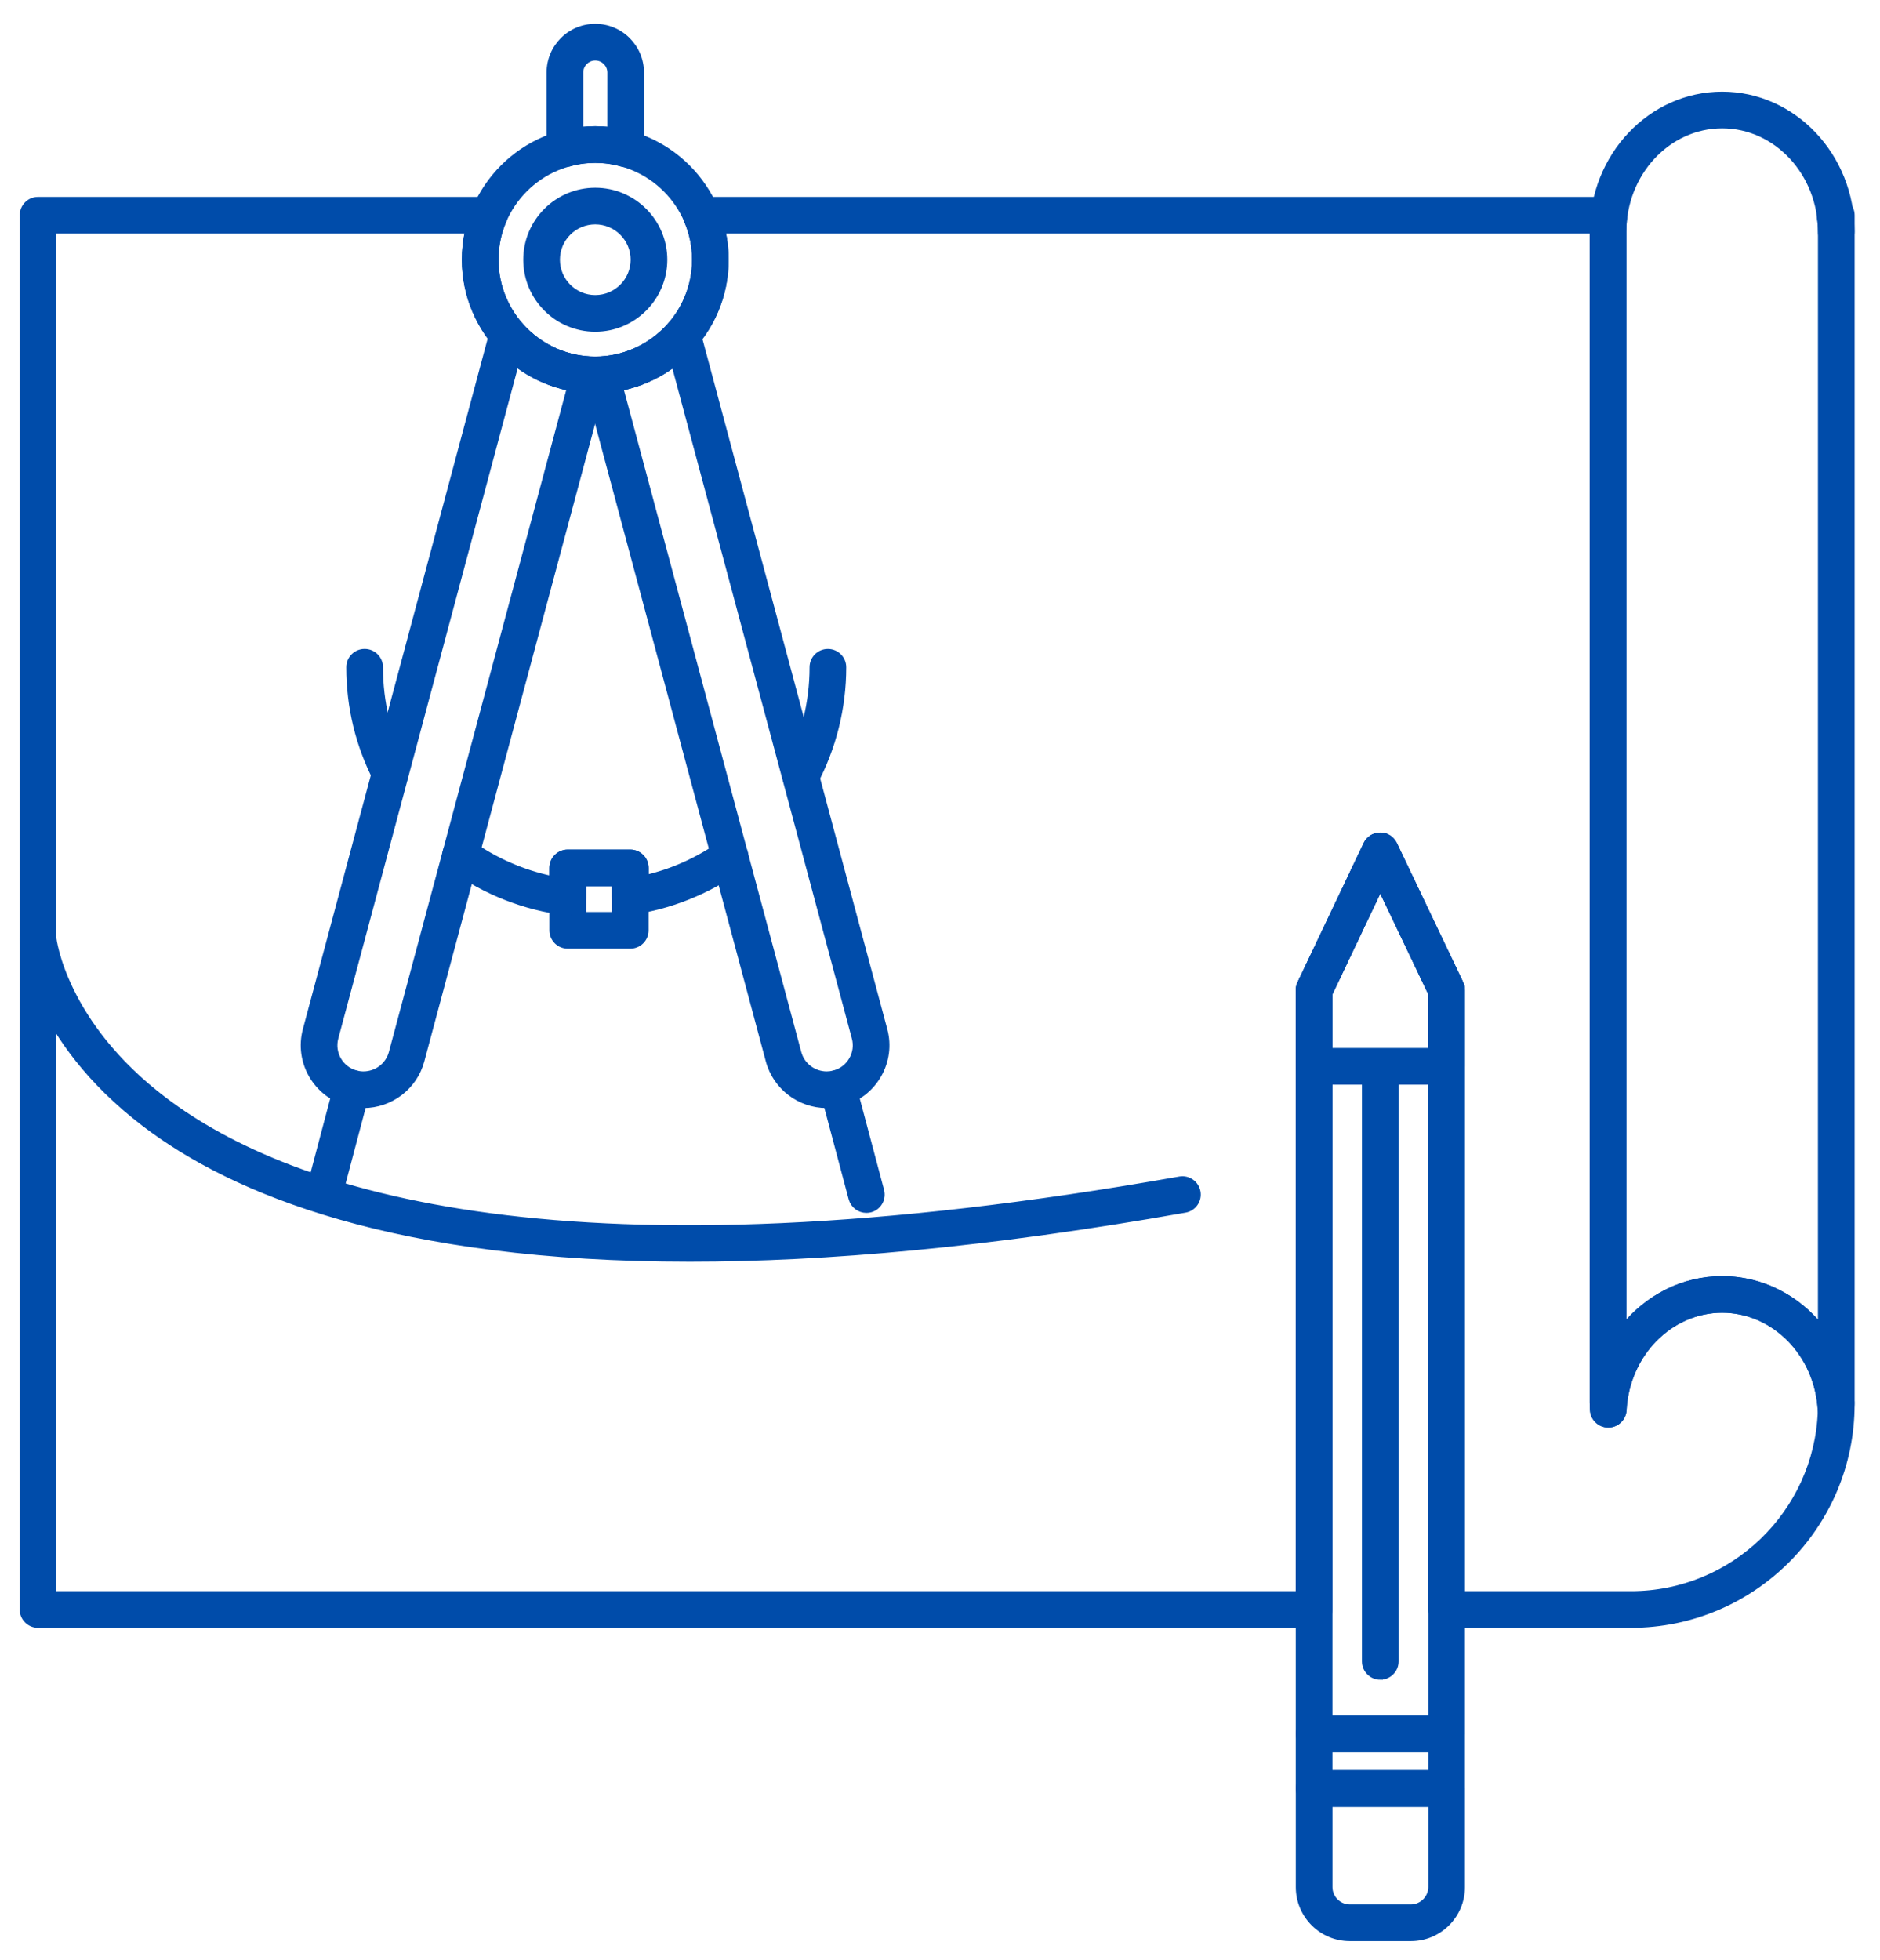 <svg width="71" height="74" viewBox="0 0 71 74" fill="none" xmlns="http://www.w3.org/2000/svg">
<path fill-rule="evenodd" clip-rule="evenodd" d="M13.138 41.664C13.329 41.715 13.526 41.741 13.724 41.741L13.724 41.741C14.754 41.741 15.659 41.05 15.927 40.059L22.826 14.307C22.872 14.135 22.838 13.951 22.733 13.806C22.628 13.662 22.464 13.572 22.286 13.563C21.251 13.505 20.306 13.038 19.623 12.247C19.478 12.079 19.252 12.006 19.037 12.058C18.822 12.109 18.653 12.276 18.6 12.491L11.536 38.883C11.21 40.09 11.928 41.337 13.138 41.664ZM12.68 39.191L19.491 13.743L19.491 13.744C20.086 14.198 20.771 14.508 21.506 14.656L14.783 39.752C14.655 40.225 14.22 40.557 13.724 40.557C13.63 40.557 13.535 40.544 13.445 40.521C12.867 40.364 12.524 39.769 12.68 39.191Z" fill="#004CAA"/>
<path d="M13.724 41.741L13.824 41.741L13.824 41.641H13.724V41.741ZM13.138 41.664L13.112 41.76L13.113 41.76L13.138 41.664ZM13.724 41.741L13.624 41.741L13.623 41.841H13.724V41.741ZM15.927 40.059L16.023 40.085L16.023 40.085L15.927 40.059ZM22.826 14.307L22.729 14.281L22.729 14.281L22.826 14.307ZM22.733 13.806L22.814 13.748L22.814 13.748L22.733 13.806ZM22.286 13.563L22.28 13.663L22.28 13.663L22.286 13.563ZM19.623 12.247L19.698 12.181L19.698 12.181L19.623 12.247ZM19.037 12.058L19.014 11.96L19.014 11.96L19.037 12.058ZM18.6 12.491L18.697 12.516L18.697 12.515L18.6 12.491ZM11.536 38.883L11.632 38.909L11.632 38.909L11.536 38.883ZM19.491 13.743L19.59 13.732L19.394 13.717L19.491 13.743ZM12.68 39.191L12.776 39.217L12.776 39.217L12.68 39.191ZM19.491 13.744L19.392 13.755L19.396 13.797L19.43 13.823L19.491 13.744ZM21.506 14.656L21.603 14.682L21.63 14.579L21.526 14.558L21.506 14.656ZM14.783 39.752L14.879 39.778L14.88 39.778L14.783 39.752ZM13.445 40.521L13.419 40.617L13.42 40.617L13.445 40.521ZM13.724 41.641C13.535 41.641 13.347 41.616 13.164 41.567L13.113 41.76C13.312 41.813 13.517 41.841 13.724 41.841V41.641ZM13.824 41.742L13.824 41.741L13.624 41.74L13.624 41.741L13.824 41.742ZM15.83 40.033C15.575 40.98 14.709 41.641 13.724 41.641V41.841C14.799 41.841 15.744 41.12 16.023 40.085L15.83 40.033ZM22.729 14.281L15.83 40.033L16.023 40.085L22.922 14.333L22.729 14.281ZM22.652 13.865C22.739 13.986 22.767 14.138 22.729 14.281L22.922 14.333C22.976 14.132 22.937 13.917 22.814 13.748L22.652 13.865ZM22.28 13.663C22.428 13.671 22.565 13.745 22.652 13.865L22.814 13.748C22.691 13.579 22.499 13.474 22.291 13.463L22.28 13.663ZM19.547 12.312C20.247 13.124 21.218 13.604 22.28 13.663L22.291 13.463C21.284 13.407 20.364 12.952 19.698 12.181L19.547 12.312ZM19.061 12.155C19.239 12.112 19.427 12.173 19.547 12.312L19.698 12.181C19.529 11.986 19.266 11.9 19.014 11.96L19.061 12.155ZM18.697 12.515C18.741 12.337 18.882 12.198 19.061 12.155L19.014 11.96C18.763 12.021 18.565 12.216 18.503 12.466L18.697 12.515ZM11.632 38.909L18.697 12.516L18.503 12.465L11.439 38.857L11.632 38.909ZM13.165 41.567C12.007 41.254 11.321 40.062 11.632 38.909L11.439 38.857C11.099 40.117 11.849 41.419 13.112 41.76L13.165 41.567ZM19.394 13.717L12.583 39.165L12.776 39.217L19.587 13.769L19.394 13.717ZM19.59 13.733L19.59 13.732L19.391 13.754L19.392 13.755L19.59 13.733ZM21.526 14.558C20.806 14.413 20.135 14.109 19.552 13.664L19.43 13.823C20.037 14.287 20.736 14.603 21.486 14.754L21.526 14.558ZM14.88 39.778L21.603 14.682L21.41 14.63L14.686 39.726L14.88 39.778ZM13.724 40.657C14.264 40.657 14.74 40.296 14.879 39.778L14.686 39.726C14.57 40.155 14.175 40.457 13.724 40.457V40.657ZM13.42 40.617C13.518 40.643 13.621 40.657 13.724 40.657V40.457C13.638 40.457 13.552 40.445 13.471 40.424L13.42 40.617ZM12.583 39.165C12.413 39.796 12.788 40.447 13.419 40.617L13.472 40.424C12.946 40.282 12.635 39.741 12.776 39.217L12.583 39.165Z" fill="#004CAA"/>
<path fill-rule="evenodd" clip-rule="evenodd" d="M29.021 40.06C29.288 41.05 30.192 41.741 31.221 41.741L31.221 41.74C31.418 41.74 31.614 41.715 31.806 41.663C32.391 41.506 32.88 41.13 33.184 40.605C33.489 40.079 33.569 39.467 33.412 38.884L26.357 12.543L26.356 12.54C26.315 12.317 26.15 12.136 25.93 12.075C25.711 12.015 25.476 12.086 25.327 12.258C24.654 13.032 23.683 13.507 22.662 13.563C22.483 13.573 22.32 13.663 22.215 13.807C22.11 13.951 22.076 14.136 22.122 14.308L29.021 40.06ZM23.442 14.655L23.442 14.654L23.442 14.655C23.442 14.655 23.442 14.655 23.442 14.655ZM30.165 39.753L23.442 14.655C24.17 14.506 24.859 14.195 25.454 13.75L32.269 39.193C32.344 39.471 32.305 39.763 32.16 40.013C32.014 40.265 31.779 40.446 31.499 40.52C31.408 40.545 31.315 40.557 31.221 40.557C30.727 40.557 30.293 40.226 30.165 39.753Z" fill="#004CAA"/>
<path d="M31.221 41.741V41.841H31.362L31.315 41.708L31.221 41.741ZM29.021 40.06L28.924 40.086L28.924 40.086L29.021 40.06ZM31.221 41.74V41.64H31.08L31.127 41.773L31.221 41.74ZM31.806 41.663L31.78 41.566L31.779 41.566L31.806 41.663ZM33.184 40.605L33.271 40.655L33.271 40.655L33.184 40.605ZM33.412 38.884L33.316 38.91L33.316 38.91L33.412 38.884ZM26.357 12.543L26.259 12.567L26.26 12.569L26.357 12.543ZM26.356 12.54L26.257 12.558L26.259 12.564L26.356 12.54ZM25.93 12.075L25.957 11.979L25.956 11.979L25.93 12.075ZM25.327 12.258L25.251 12.192L25.251 12.192L25.327 12.258ZM22.662 13.563L22.668 13.663L22.668 13.663L22.662 13.563ZM22.215 13.807L22.296 13.866L22.296 13.866L22.215 13.807ZM22.122 14.308L22.219 14.282L22.219 14.282L22.122 14.308ZM23.442 14.654L23.538 14.628L23.342 14.644L23.442 14.654ZM23.442 14.655L23.342 14.645L23.328 14.78L23.462 14.753L23.442 14.655ZM30.165 39.753L30.069 39.779L30.069 39.779L30.165 39.753ZM25.454 13.75L25.55 13.724L25.512 13.581L25.394 13.67L25.454 13.75ZM32.269 39.193L32.172 39.219L32.172 39.219L32.269 39.193ZM32.16 40.013L32.246 40.064L32.246 40.063L32.16 40.013ZM31.499 40.52L31.525 40.617L31.525 40.617L31.499 40.52ZM31.221 41.641C30.237 41.641 29.373 40.98 29.118 40.034L28.924 40.086C29.204 41.12 30.147 41.841 31.221 41.841V41.641ZM31.127 41.773L31.127 41.774L31.315 41.708L31.315 41.708L31.127 41.773ZM31.779 41.566C31.596 41.616 31.409 41.64 31.221 41.64V41.84C31.426 41.84 31.631 41.814 31.832 41.759L31.779 41.566ZM33.098 40.555C32.807 41.057 32.339 41.416 31.78 41.566L31.831 41.76C32.443 41.596 32.954 41.203 33.271 40.655L33.098 40.555ZM33.316 38.91C33.466 39.467 33.389 40.052 33.098 40.555L33.271 40.655C33.588 40.106 33.673 39.467 33.509 38.858L33.316 38.91ZM26.26 12.569L33.316 38.91L33.509 38.858L26.453 12.517L26.26 12.569ZM26.259 12.564L26.259 12.567L26.453 12.518L26.453 12.516L26.259 12.564ZM25.904 12.172C26.086 12.222 26.224 12.372 26.257 12.558L26.454 12.522C26.407 12.261 26.213 12.05 25.957 11.979L25.904 12.172ZM25.402 12.324C25.526 12.181 25.721 12.122 25.904 12.172L25.956 11.979C25.7 11.909 25.426 11.992 25.251 12.192L25.402 12.324ZM22.668 13.663C23.715 13.606 24.712 13.118 25.402 12.323L25.251 12.192C24.596 12.946 23.65 13.409 22.657 13.464L22.668 13.663ZM22.296 13.866C22.383 13.746 22.519 13.671 22.668 13.663L22.657 13.464C22.448 13.475 22.256 13.579 22.134 13.748L22.296 13.866ZM22.219 14.282C22.18 14.139 22.209 13.986 22.296 13.866L22.134 13.748C22.011 13.917 21.972 14.133 22.026 14.334L22.219 14.282ZM29.118 40.034L22.219 14.282L22.026 14.334L28.924 40.086L29.118 40.034ZM23.345 14.68L23.345 14.681L23.539 14.629L23.538 14.628L23.345 14.68ZM23.541 14.665L23.541 14.664L23.342 14.644L23.342 14.645L23.541 14.665ZM23.422 14.557C23.422 14.557 23.422 14.557 23.422 14.557C23.422 14.557 23.422 14.557 23.422 14.557C23.422 14.557 23.422 14.557 23.422 14.557C23.422 14.557 23.422 14.557 23.422 14.557C23.422 14.557 23.422 14.557 23.422 14.557C23.422 14.557 23.422 14.557 23.422 14.557C23.422 14.557 23.422 14.557 23.422 14.557C23.422 14.557 23.422 14.557 23.422 14.557C23.422 14.557 23.422 14.557 23.422 14.557C23.422 14.557 23.422 14.557 23.422 14.557C23.422 14.557 23.422 14.557 23.422 14.557C23.422 14.557 23.422 14.557 23.422 14.557C23.422 14.557 23.422 14.557 23.422 14.557C23.422 14.557 23.422 14.557 23.422 14.557C23.422 14.557 23.422 14.557 23.422 14.557C23.422 14.557 23.422 14.557 23.422 14.557C23.422 14.557 23.422 14.557 23.422 14.557C23.422 14.557 23.422 14.557 23.422 14.557C23.422 14.557 23.422 14.557 23.422 14.557C23.422 14.557 23.422 14.557 23.422 14.557C23.422 14.557 23.422 14.557 23.422 14.557C23.422 14.557 23.422 14.557 23.422 14.557C23.422 14.557 23.422 14.557 23.422 14.557C23.422 14.557 23.422 14.557 23.422 14.557C23.422 14.557 23.422 14.557 23.422 14.557C23.422 14.557 23.422 14.557 23.422 14.557C23.422 14.557 23.422 14.557 23.422 14.557C23.422 14.557 23.422 14.557 23.422 14.557C23.422 14.557 23.422 14.557 23.422 14.557C23.422 14.557 23.422 14.557 23.422 14.557C23.422 14.557 23.422 14.557 23.422 14.557C23.422 14.557 23.422 14.557 23.422 14.557C23.422 14.557 23.422 14.557 23.422 14.557C23.422 14.557 23.422 14.557 23.422 14.557C23.422 14.557 23.422 14.557 23.422 14.557C23.422 14.557 23.422 14.557 23.422 14.557C23.422 14.557 23.422 14.557 23.422 14.557C23.422 14.557 23.422 14.557 23.422 14.557C23.422 14.557 23.422 14.557 23.422 14.557C23.422 14.557 23.422 14.557 23.422 14.557C23.422 14.557 23.422 14.557 23.422 14.557C23.422 14.557 23.422 14.557 23.422 14.557C23.422 14.557 23.422 14.557 23.422 14.557C23.422 14.557 23.422 14.557 23.422 14.557C23.422 14.557 23.422 14.557 23.422 14.557C23.422 14.557 23.422 14.557 23.422 14.557C23.422 14.557 23.422 14.557 23.422 14.557C23.422 14.557 23.422 14.557 23.422 14.557C23.422 14.557 23.422 14.557 23.422 14.557C23.422 14.557 23.422 14.557 23.422 14.557C23.422 14.557 23.422 14.557 23.422 14.557C23.422 14.557 23.422 14.557 23.422 14.557C23.422 14.557 23.422 14.557 23.422 14.557C23.422 14.557 23.422 14.557 23.422 14.557C23.422 14.557 23.422 14.557 23.422 14.557C23.422 14.557 23.422 14.557 23.422 14.557C23.422 14.557 23.422 14.557 23.422 14.557C23.422 14.557 23.422 14.557 23.422 14.557C23.422 14.557 23.422 14.557 23.422 14.557C23.422 14.557 23.422 14.557 23.422 14.557C23.422 14.557 23.422 14.557 23.422 14.557C23.422 14.557 23.422 14.557 23.422 14.557C23.422 14.557 23.422 14.557 23.422 14.557C23.422 14.557 23.422 14.557 23.422 14.557C23.422 14.557 23.422 14.557 23.422 14.557C23.422 14.557 23.422 14.557 23.422 14.557C23.422 14.557 23.422 14.557 23.422 14.557C23.422 14.557 23.422 14.557 23.422 14.557C23.422 14.557 23.422 14.557 23.422 14.557C23.422 14.557 23.422 14.557 23.422 14.557C23.422 14.557 23.422 14.557 23.422 14.557C23.422 14.557 23.422 14.557 23.422 14.557C23.422 14.557 23.422 14.557 23.422 14.557C23.422 14.557 23.422 14.557 23.422 14.557C23.422 14.557 23.422 14.557 23.422 14.557C23.422 14.557 23.422 14.557 23.422 14.557C23.422 14.557 23.422 14.557 23.422 14.557C23.422 14.557 23.422 14.557 23.422 14.557C23.422 14.557 23.422 14.557 23.422 14.557C23.422 14.557 23.422 14.557 23.422 14.557C23.422 14.557 23.422 14.557 23.422 14.557C23.422 14.557 23.422 14.557 23.422 14.557C23.422 14.557 23.422 14.557 23.422 14.557C23.422 14.557 23.422 14.557 23.422 14.557C23.422 14.557 23.422 14.557 23.422 14.557C23.422 14.557 23.422 14.557 23.422 14.557C23.422 14.557 23.422 14.557 23.422 14.557C23.422 14.557 23.422 14.557 23.422 14.557C23.422 14.557 23.422 14.557 23.422 14.557C23.422 14.557 23.422 14.557 23.422 14.557C23.422 14.557 23.422 14.557 23.422 14.557C23.422 14.557 23.422 14.557 23.422 14.557C23.422 14.557 23.422 14.557 23.422 14.557C23.422 14.557 23.422 14.557 23.422 14.557C23.422 14.557 23.422 14.557 23.422 14.557C23.422 14.557 23.422 14.557 23.422 14.557C23.422 14.557 23.422 14.557 23.422 14.557C23.422 14.557 23.422 14.557 23.422 14.557C23.422 14.557 23.422 14.557 23.422 14.557C23.422 14.557 23.422 14.557 23.422 14.557C23.422 14.557 23.422 14.557 23.422 14.557C23.422 14.557 23.422 14.557 23.422 14.557C23.422 14.557 23.422 14.557 23.422 14.557C23.422 14.557 23.422 14.557 23.422 14.557C23.422 14.557 23.422 14.557 23.422 14.557C23.422 14.557 23.422 14.557 23.422 14.557C23.422 14.557 23.422 14.557 23.422 14.557C23.422 14.557 23.422 14.557 23.422 14.557C23.422 14.557 23.422 14.557 23.422 14.557C23.422 14.557 23.422 14.557 23.422 14.557C23.422 14.557 23.422 14.557 23.422 14.557C23.422 14.557 23.422 14.557 23.422 14.557C23.422 14.557 23.422 14.557 23.422 14.557C23.422 14.557 23.422 14.557 23.422 14.557C23.422 14.557 23.422 14.557 23.422 14.557C23.422 14.557 23.422 14.557 23.422 14.557C23.422 14.557 23.422 14.557 23.422 14.557C23.422 14.557 23.422 14.557 23.422 14.557C23.422 14.557 23.422 14.557 23.422 14.557C23.422 14.557 23.422 14.557 23.422 14.557C23.422 14.557 23.422 14.557 23.422 14.557C23.422 14.557 23.422 14.557 23.422 14.557C23.422 14.557 23.422 14.557 23.422 14.557C23.422 14.557 23.422 14.557 23.422 14.557C23.422 14.557 23.422 14.557 23.422 14.557C23.422 14.557 23.422 14.557 23.422 14.557C23.422 14.557 23.422 14.557 23.422 14.557C23.422 14.557 23.422 14.557 23.422 14.557C23.422 14.557 23.422 14.557 23.422 14.557C23.422 14.557 23.422 14.557 23.422 14.557C23.422 14.557 23.422 14.557 23.422 14.557C23.422 14.557 23.422 14.557 23.422 14.557C23.422 14.557 23.422 14.557 23.422 14.557C23.422 14.557 23.422 14.557 23.422 14.557C23.422 14.557 23.422 14.557 23.422 14.557C23.422 14.557 23.422 14.557 23.422 14.557C23.422 14.557 23.422 14.557 23.422 14.557C23.422 14.557 23.422 14.557 23.422 14.557C23.422 14.557 23.422 14.557 23.422 14.557C23.422 14.557 23.422 14.557 23.422 14.557C23.422 14.557 23.422 14.557 23.422 14.557C23.422 14.557 23.422 14.557 23.422 14.557C23.422 14.557 23.422 14.557 23.422 14.557C23.422 14.557 23.422 14.557 23.422 14.557C23.422 14.557 23.422 14.557 23.422 14.557C23.422 14.557 23.422 14.557 23.422 14.557C23.422 14.557 23.422 14.557 23.422 14.557C23.422 14.557 23.422 14.557 23.422 14.557C23.422 14.557 23.422 14.557 23.422 14.557C23.422 14.557 23.422 14.557 23.422 14.557C23.422 14.557 23.422 14.557 23.422 14.557C23.422 14.557 23.422 14.557 23.422 14.557C23.422 14.557 23.422 14.557 23.422 14.557C23.422 14.557 23.422 14.557 23.422 14.557C23.422 14.557 23.422 14.557 23.422 14.557C23.422 14.557 23.422 14.557 23.422 14.557C23.422 14.557 23.422 14.557 23.422 14.557C23.422 14.557 23.422 14.557 23.422 14.557C23.422 14.557 23.422 14.557 23.422 14.557C23.422 14.557 23.422 14.557 23.422 14.557C23.422 14.557 23.422 14.557 23.422 14.557C23.422 14.557 23.422 14.557 23.422 14.557C23.422 14.557 23.422 14.557 23.422 14.557C23.422 14.557 23.422 14.557 23.422 14.557C23.422 14.557 23.422 14.557 23.422 14.557C23.422 14.557 23.422 14.557 23.422 14.557C23.422 14.557 23.422 14.557 23.422 14.557C23.422 14.557 23.422 14.557 23.422 14.557C23.422 14.557 23.422 14.557 23.422 14.557C23.422 14.557 23.422 14.557 23.422 14.557C23.422 14.557 23.422 14.557 23.422 14.557C23.422 14.557 23.422 14.557 23.422 14.557C23.422 14.557 23.422 14.557 23.422 14.557C23.422 14.557 23.422 14.557 23.422 14.557C23.422 14.557 23.422 14.557 23.422 14.557C23.422 14.557 23.422 14.557 23.422 14.557C23.422 14.557 23.422 14.557 23.422 14.557C23.422 14.557 23.422 14.557 23.422 14.557C23.422 14.557 23.422 14.557 23.422 14.557C23.422 14.557 23.422 14.557 23.422 14.557C23.422 14.557 23.422 14.557 23.422 14.557C23.422 14.557 23.422 14.557 23.422 14.557C23.422 14.557 23.422 14.557 23.422 14.557C23.422 14.557 23.422 14.557 23.422 14.557C23.422 14.557 23.422 14.557 23.422 14.557C23.422 14.557 23.422 14.557 23.422 14.557C23.422 14.557 23.422 14.557 23.422 14.557C23.422 14.557 23.422 14.557 23.422 14.557C23.422 14.557 23.422 14.557 23.422 14.557C23.422 14.557 23.422 14.557 23.422 14.557C23.422 14.557 23.422 14.557 23.422 14.557C23.422 14.557 23.422 14.557 23.422 14.557C23.422 14.557 23.422 14.557 23.422 14.557C23.422 14.557 23.422 14.557 23.422 14.557C23.422 14.557 23.422 14.557 23.422 14.557C23.422 14.557 23.422 14.557 23.422 14.557C23.422 14.557 23.422 14.557 23.422 14.557C23.422 14.557 23.422 14.557 23.422 14.557C23.422 14.557 23.422 14.557 23.422 14.557C23.422 14.557 23.422 14.557 23.422 14.557C23.422 14.557 23.422 14.557 23.422 14.557C23.422 14.557 23.422 14.557 23.422 14.557C23.422 14.557 23.422 14.557 23.422 14.557C23.422 14.557 23.422 14.557 23.422 14.557C23.422 14.557 23.422 14.557 23.422 14.557C23.422 14.557 23.422 14.557 23.422 14.557C23.422 14.557 23.422 14.557 23.422 14.557C23.422 14.557 23.422 14.557 23.422 14.557C23.422 14.557 23.422 14.557 23.422 14.557C23.422 14.557 23.422 14.557 23.422 14.557C23.422 14.557 23.422 14.557 23.422 14.557C23.422 14.557 23.422 14.557 23.422 14.557C23.422 14.557 23.422 14.557 23.422 14.557C23.422 14.557 23.422 14.557 23.422 14.557C23.422 14.557 23.422 14.557 23.422 14.557C23.422 14.557 23.422 14.557 23.422 14.557C23.422 14.557 23.422 14.557 23.422 14.557C23.422 14.557 23.422 14.557 23.422 14.557C23.422 14.557 23.422 14.557 23.422 14.557C23.422 14.557 23.422 14.557 23.422 14.557C23.422 14.557 23.422 14.557 23.422 14.557C23.422 14.557 23.422 14.557 23.422 14.557C23.422 14.557 23.422 14.557 23.422 14.557C23.422 14.557 23.422 14.557 23.422 14.557C23.422 14.557 23.422 14.557 23.422 14.557C23.422 14.557 23.422 14.557 23.422 14.557C23.422 14.557 23.422 14.557 23.422 14.557C23.422 14.557 23.422 14.557 23.422 14.557C23.422 14.557 23.422 14.557 23.422 14.557C23.422 14.557 23.422 14.557 23.422 14.557C23.422 14.557 23.422 14.557 23.422 14.557C23.422 14.557 23.422 14.557 23.422 14.557C23.422 14.557 23.422 14.557 23.422 14.557C23.422 14.557 23.422 14.557 23.422 14.557C23.422 14.557 23.422 14.557 23.422 14.557C23.422 14.557 23.422 14.557 23.422 14.557C23.422 14.557 23.422 14.557 23.422 14.557C23.422 14.557 23.422 14.557 23.422 14.557C23.422 14.557 23.422 14.557 23.422 14.557C23.422 14.557 23.422 14.557 23.422 14.557C23.422 14.557 23.422 14.557 23.422 14.557C23.422 14.557 23.422 14.557 23.422 14.557C23.422 14.557 23.422 14.557 23.422 14.557C23.422 14.557 23.422 14.557 23.422 14.557C23.422 14.557 23.422 14.557 23.422 14.557C23.422 14.557 23.422 14.557 23.422 14.557C23.422 14.557 23.422 14.557 23.422 14.557C23.422 14.557 23.422 14.557 23.422 14.557C23.422 14.557 23.422 14.557 23.422 14.557C23.422 14.557 23.422 14.557 23.422 14.557C23.422 14.557 23.422 14.557 23.422 14.557C23.422 14.557 23.422 14.557 23.422 14.557C23.422 14.557 23.422 14.557 23.422 14.557C23.422 14.557 23.422 14.557 23.422 14.557C23.422 14.557 23.422 14.557 23.422 14.557C23.422 14.557 23.422 14.557 23.422 14.557C23.422 14.557 23.422 14.557 23.422 14.557C23.422 14.557 23.422 14.557 23.422 14.557C23.422 14.557 23.422 14.557 23.422 14.557C23.422 14.557 23.422 14.557 23.422 14.557C23.422 14.557 23.422 14.557 23.422 14.557C23.422 14.557 23.422 14.557 23.422 14.557C23.422 14.557 23.422 14.557 23.422 14.557C23.422 14.557 23.422 14.557 23.422 14.557C23.422 14.557 23.422 14.557 23.422 14.557C23.422 14.557 23.422 14.557 23.422 14.557C23.422 14.557 23.422 14.557 23.422 14.557C23.422 14.557 23.422 14.557 23.422 14.557C23.422 14.557 23.422 14.557 23.422 14.557C23.422 14.557 23.422 14.557 23.422 14.557C23.422 14.557 23.422 14.557 23.422 14.557C23.422 14.557 23.422 14.557 23.422 14.557C23.422 14.557 23.422 14.557 23.422 14.557C23.422 14.557 23.422 14.557 23.422 14.557C23.422 14.557 23.422 14.557 23.422 14.557C23.422 14.557 23.422 14.557 23.422 14.557C23.422 14.557 23.422 14.557 23.422 14.557C23.422 14.557 23.422 14.557 23.422 14.557C23.422 14.557 23.422 14.557 23.422 14.557C23.422 14.557 23.422 14.557 23.422 14.557C23.422 14.557 23.422 14.557 23.422 14.557C23.422 14.557 23.422 14.557 23.422 14.557C23.422 14.557 23.422 14.557 23.422 14.557C23.422 14.557 23.422 14.557 23.422 14.557C23.422 14.557 23.422 14.557 23.422 14.557C23.422 14.557 23.422 14.557 23.422 14.557C23.422 14.557 23.422 14.557 23.422 14.557C23.422 14.557 23.422 14.557 23.422 14.557C23.422 14.557 23.422 14.557 23.422 14.557C23.422 14.557 23.422 14.557 23.422 14.557C23.422 14.557 23.422 14.557 23.422 14.557C23.422 14.557 23.422 14.557 23.422 14.557C23.422 14.557 23.422 14.557 23.422 14.557C23.422 14.557 23.422 14.557 23.422 14.557C23.422 14.557 23.422 14.557 23.422 14.557C23.422 14.557 23.422 14.557 23.422 14.557C23.422 14.557 23.422 14.557 23.422 14.557C23.422 14.557 23.422 14.557 23.422 14.557C23.422 14.557 23.422 14.557 23.422 14.557C23.422 14.557 23.422 14.557 23.422 14.557C23.422 14.557 23.422 14.557 23.422 14.557C23.422 14.557 23.422 14.557 23.422 14.557C23.422 14.557 23.422 14.557 23.422 14.557C23.422 14.557 23.422 14.557 23.422 14.557C23.422 14.557 23.422 14.557 23.422 14.557C23.422 14.557 23.422 14.557 23.422 14.557C23.422 14.557 23.422 14.557 23.422 14.557C23.422 14.557 23.422 14.557 23.422 14.557C23.422 14.557 23.422 14.557 23.422 14.557C23.422 14.557 23.422 14.557 23.422 14.557C23.422 14.557 23.422 14.557 23.422 14.557C23.422 14.557 23.422 14.557 23.422 14.557C23.422 14.557 23.422 14.557 23.422 14.557C23.422 14.557 23.422 14.557 23.422 14.557C23.422 14.557 23.422 14.557 23.422 14.557C23.422 14.557 23.422 14.557 23.422 14.557C23.422 14.557 23.422 14.557 23.422 14.557C23.422 14.557 23.422 14.557 23.422 14.557C23.422 14.557 23.422 14.557 23.422 14.557C23.422 14.557 23.422 14.557 23.422 14.557C23.422 14.557 23.422 14.557 23.422 14.557C23.422 14.557 23.422 14.557 23.422 14.557C23.422 14.557 23.422 14.557 23.422 14.557C23.422 14.557 23.422 14.557 23.422 14.557C23.422 14.557 23.422 14.557 23.422 14.557C23.422 14.557 23.422 14.557 23.422 14.557C23.422 14.557 23.422 14.557 23.422 14.557C23.422 14.557 23.422 14.557 23.422 14.557C23.422 14.557 23.422 14.557 23.422 14.557C23.422 14.557 23.422 14.557 23.422 14.557C23.422 14.557 23.422 14.557 23.422 14.557C23.422 14.557 23.422 14.557 23.422 14.557C23.422 14.557 23.422 14.557 23.422 14.557C23.422 14.557 23.422 14.557 23.422 14.557C23.422 14.557 23.422 14.557 23.422 14.557C23.422 14.557 23.422 14.557 23.422 14.557C23.422 14.557 23.422 14.557 23.422 14.557C23.422 14.557 23.422 14.557 23.422 14.557C23.422 14.557 23.422 14.557 23.422 14.557C23.422 14.557 23.422 14.557 23.422 14.557C23.422 14.557 23.422 14.557 23.422 14.557C23.422 14.557 23.422 14.557 23.422 14.557C23.422 14.557 23.422 14.557 23.422 14.557C23.422 14.557 23.422 14.557 23.422 14.557C23.422 14.557 23.422 14.557 23.422 14.557C23.422 14.557 23.422 14.557 23.422 14.557C23.422 14.557 23.422 14.557 23.422 14.557C23.422 14.557 23.422 14.557 23.422 14.557C23.422 14.557 23.422 14.557 23.422 14.557C23.422 14.557 23.422 14.557 23.422 14.557C23.422 14.557 23.422 14.557 23.422 14.557C23.422 14.557 23.422 14.557 23.422 14.557C23.422 14.557 23.422 14.557 23.422 14.557C23.422 14.557 23.422 14.557 23.422 14.557C23.422 14.557 23.422 14.557 23.422 14.557C23.422 14.557 23.422 14.557 23.422 14.557C23.422 14.557 23.422 14.557 23.422 14.557C23.422 14.557 23.422 14.557 23.422 14.557C23.422 14.557 23.422 14.557 23.422 14.557C23.422 14.557 23.422 14.557 23.422 14.557C23.422 14.557 23.422 14.557 23.422 14.557C23.422 14.557 23.422 14.557 23.422 14.557C23.422 14.557 23.422 14.557 23.422 14.557C23.422 14.557 23.422 14.557 23.422 14.557C23.422 14.557 23.422 14.557 23.422 14.557C23.422 14.557 23.422 14.557 23.422 14.557C23.422 14.557 23.422 14.557 23.422 14.557C23.422 14.557 23.422 14.557 23.422 14.557C23.422 14.557 23.422 14.557 23.422 14.557C23.422 14.557 23.422 14.557 23.422 14.557C23.422 14.557 23.422 14.557 23.422 14.557C23.422 14.557 23.422 14.557 23.422 14.557C23.422 14.557 23.422 14.557 23.422 14.557C23.422 14.557 23.422 14.557 23.422 14.557C23.422 14.557 23.422 14.557 23.422 14.557C23.422 14.557 23.422 14.557 23.422 14.557C23.422 14.557 23.422 14.557 23.422 14.557C23.422 14.557 23.422 14.557 23.422 14.557C23.422 14.557 23.422 14.557 23.422 14.557C23.422 14.557 23.422 14.557 23.422 14.557C23.422 14.557 23.422 14.557 23.422 14.557C23.422 14.557 23.422 14.557 23.422 14.557C23.422 14.557 23.422 14.557 23.422 14.557C23.422 14.557 23.422 14.557 23.422 14.557C23.422 14.557 23.422 14.557 23.422 14.557C23.422 14.557 23.422 14.557 23.422 14.557C23.422 14.557 23.422 14.557 23.422 14.557C23.422 14.557 23.422 14.557 23.422 14.557C23.422 14.557 23.422 14.557 23.422 14.557C23.422 14.557 23.422 14.557 23.422 14.557C23.422 14.557 23.422 14.557 23.422 14.557C23.422 14.557 23.422 14.557 23.422 14.557C23.422 14.557 23.422 14.557 23.422 14.557C23.422 14.557 23.422 14.557 23.422 14.557C23.422 14.557 23.422 14.557 23.422 14.557C23.422 14.557 23.422 14.557 23.422 14.557C23.422 14.557 23.422 14.557 23.422 14.557C23.422 14.557 23.422 14.557 23.422 14.557C23.422 14.557 23.422 14.557 23.422 14.557C23.422 14.557 23.422 14.557 23.422 14.557C23.422 14.557 23.422 14.557 23.422 14.557C23.422 14.557 23.422 14.557 23.422 14.557C23.422 14.557 23.422 14.557 23.422 14.557C23.422 14.557 23.422 14.557 23.422 14.557C23.422 14.557 23.422 14.557 23.422 14.557C23.422 14.557 23.422 14.557 23.422 14.557C23.422 14.557 23.422 14.557 23.422 14.557C23.422 14.557 23.422 14.557 23.422 14.557C23.422 14.557 23.422 14.557 23.422 14.557C23.422 14.557 23.422 14.557 23.422 14.557C23.422 14.557 23.422 14.557 23.422 14.557C23.422 14.557 23.422 14.557 23.422 14.557C23.422 14.557 23.422 14.557 23.422 14.557C23.422 14.557 23.422 14.557 23.422 14.557C23.422 14.557 23.422 14.557 23.422 14.557C23.422 14.557 23.422 14.557 23.422 14.557C23.422 14.557 23.422 14.557 23.422 14.557C23.422 14.557 23.422 14.557 23.422 14.557C23.422 14.557 23.422 14.557 23.422 14.557C23.422 14.557 23.422 14.557 23.422 14.557C23.422 14.557 23.422 14.557 23.422 14.557C23.422 14.557 23.422 14.557 23.422 14.557C23.422 14.557 23.422 14.557 23.422 14.557C23.422 14.557 23.422 14.557 23.422 14.557C23.422 14.557 23.422 14.557 23.422 14.557C23.422 14.557 23.422 14.557 23.422 14.557C23.422 14.557 23.422 14.557 23.422 14.557C23.422 14.557 23.422 14.557 23.422 14.557C23.422 14.557 23.422 14.557 23.422 14.557C23.422 14.557 23.422 14.557 23.422 14.557C23.422 14.557 23.422 14.557 23.422 14.557C23.422 14.557 23.422 14.557 23.422 14.557C23.422 14.557 23.422 14.557 23.422 14.557C23.422 14.557 23.422 14.557 23.422 14.557C23.422 14.557 23.422 14.557 23.422 14.557C23.422 14.557 23.422 14.557 23.422 14.557C23.422 14.557 23.422 14.557 23.422 14.557C23.422 14.557 23.422 14.557 23.422 14.557C23.422 14.557 23.422 14.557 23.422 14.557C23.422 14.557 23.422 14.557 23.422 14.557C23.422 14.557 23.422 14.557 23.422 14.557C23.422 14.557 23.422 14.557 23.422 14.557C23.422 14.557 23.422 14.557 23.422 14.557C23.422 14.557 23.422 14.557 23.422 14.557C23.422 14.557 23.422 14.557 23.422 14.557C23.422 14.557 23.422 14.557 23.422 14.557C23.422 14.557 23.422 14.557 23.422 14.557C23.422 14.557 23.422 14.557 23.422 14.557C23.422 14.557 23.422 14.557 23.422 14.557C23.422 14.557 23.422 14.557 23.422 14.557C23.422 14.557 23.422 14.557 23.422 14.557C23.422 14.557 23.422 14.557 23.422 14.557C23.422 14.557 23.422 14.557 23.422 14.557C23.422 14.557 23.422 14.557 23.422 14.557C23.422 14.557 23.422 14.557 23.422 14.557C23.422 14.557 23.422 14.557 23.422 14.557C23.422 14.557 23.422 14.557 23.422 14.557C23.422 14.557 23.422 14.557 23.422 14.557C23.422 14.557 23.422 14.557 23.422 14.557C23.422 14.557 23.422 14.557 23.422 14.557C23.422 14.557 23.422 14.557 23.422 14.557C23.422 14.557 23.422 14.557 23.422 14.557C23.422 14.557 23.422 14.557 23.422 14.557C23.422 14.557 23.422 14.557 23.422 14.557C23.422 14.557 23.422 14.557 23.422 14.557C23.422 14.557 23.422 14.557 23.422 14.557C23.422 14.557 23.422 14.557 23.422 14.557C23.422 14.557 23.422 14.557 23.422 14.557C23.422 14.557 23.422 14.557 23.422 14.557C23.422 14.557 23.422 14.557 23.422 14.557C23.422 14.557 23.422 14.557 23.422 14.557C23.422 14.557 23.422 14.557 23.422 14.557C23.422 14.557 23.422 14.557 23.422 14.557C23.422 14.557 23.422 14.557 23.422 14.557C23.422 14.557 23.422 14.557 23.422 14.557C23.422 14.557 23.422 14.557 23.422 14.557C23.422 14.557 23.422 14.557 23.422 14.557C23.422 14.557 23.422 14.557 23.422 14.557C23.422 14.557 23.422 14.557 23.422 14.557C23.422 14.557 23.422 14.557 23.422 14.557C23.422 14.557 23.422 14.557 23.422 14.557C23.422 14.557 23.422 14.557 23.422 14.557C23.422 14.557 23.422 14.557 23.422 14.557C23.422 14.557 23.422 14.557 23.422 14.557C23.422 14.557 23.422 14.557 23.422 14.557C23.422 14.557 23.422 14.557 23.422 14.557C23.422 14.557 23.422 14.557 23.422 14.557C23.422 14.557 23.422 14.557 23.422 14.557C23.422 14.557 23.422 14.557 23.422 14.557C23.422 14.557 23.422 14.557 23.422 14.557C23.422 14.557 23.422 14.557 23.422 14.557C23.422 14.557 23.422 14.557 23.422 14.557C23.422 14.557 23.422 14.557 23.422 14.557C23.422 14.557 23.422 14.557 23.422 14.557C23.422 14.557 23.422 14.557 23.422 14.557C23.422 14.557 23.422 14.557 23.422 14.557C23.422 14.557 23.422 14.557 23.422 14.557C23.422 14.557 23.422 14.557 23.422 14.557C23.422 14.557 23.422 14.557 23.422 14.557C23.422 14.557 23.422 14.557 23.422 14.557C23.422 14.557 23.422 14.557 23.422 14.557C23.422 14.557 23.422 14.557 23.422 14.557C23.422 14.557 23.422 14.557 23.422 14.557C23.422 14.557 23.422 14.557 23.422 14.557C23.422 14.557 23.422 14.557 23.422 14.557C23.422 14.557 23.422 14.557 23.422 14.557C23.422 14.557 23.422 14.557 23.422 14.557C23.422 14.557 23.422 14.557 23.422 14.557C23.422 14.557 23.422 14.557 23.422 14.557C23.422 14.557 23.422 14.557 23.422 14.557C23.422 14.557 23.422 14.557 23.422 14.557C23.422 14.557 23.422 14.557 23.422 14.557L23.462 14.753C23.462 14.753 23.462 14.753 23.462 14.753C23.462 14.753 23.462 14.753 23.462 14.753C23.462 14.753 23.462 14.753 23.462 14.753C23.462 14.753 23.462 14.753 23.462 14.753C23.462 14.753 23.462 14.753 23.462 14.753C23.462 14.753 23.462 14.753 23.462 14.753C23.462 14.753 23.462 14.753 23.462 14.753C23.462 14.753 23.462 14.753 23.462 14.753C23.462 14.753 23.462 14.753 23.462 14.753C23.462 14.753 23.462 14.753 23.462 14.753C23.462 14.753 23.462 14.753 23.462 14.753C23.462 14.753 23.462 14.753 23.462 14.753C23.462 14.753 23.462 14.753 23.462 14.753C23.462 14.753 23.462 14.753 23.462 14.753C23.462 14.753 23.462 14.753 23.462 14.753C23.462 14.753 23.462 14.753 23.462 14.753C23.462 14.753 23.462 14.753 23.462 14.753C23.462 14.753 23.462 14.753 23.462 14.753C23.462 14.753 23.462 14.753 23.462 14.753C23.462 14.753 23.462 14.753 23.462 14.753C23.462 14.753 23.462 14.753 23.462 14.753C23.462 14.753 23.462 14.753 23.462 14.753C23.462 14.753 23.462 14.753 23.462 14.753C23.462 14.753 23.462 14.753 23.462 14.753C23.462 14.753 23.462 14.753 23.462 14.753C23.462 14.753 23.462 14.753 23.462 14.753C23.462 14.753 23.462 14.753 23.462 14.753C23.462 14.753 23.462 14.753 23.462 14.753C23.462 14.753 23.462 14.753 23.462 14.753C23.462 14.753 23.462 14.753 23.462 14.753C23.462 14.753 23.462 14.753 23.462 14.753C23.462 14.753 23.462 14.753 23.462 14.753C23.462 14.753 23.462 14.753 23.462 14.753C23.462 14.753 23.462 14.753 23.462 14.753C23.462 14.753 23.462 14.753 23.462 14.753C23.462 14.753 23.462 14.753 23.462 14.753C23.462 14.753 23.462 14.753 23.462 14.753C23.462 14.753 23.462 14.753 23.462 14.753C23.462 14.753 23.462 14.753 23.462 14.753C23.462 14.753 23.462 14.753 23.462 14.753C23.462 14.753 23.462 14.753 23.462 14.753C23.462 14.753 23.462 14.753 23.462 14.753C23.462 14.753 23.462 14.753 23.462 14.753C23.462 14.753 23.462 14.753 23.462 14.753C23.462 14.753 23.462 14.753 23.462 14.753C23.462 14.753 23.462 14.753 23.462 14.753C23.462 14.753 23.462 14.753 23.462 14.753C23.462 14.753 23.462 14.753 23.462 14.753C23.462 14.753 23.462 14.753 23.462 14.753C23.462 14.753 23.462 14.753 23.462 14.753C23.462 14.753 23.462 14.753 23.462 14.753C23.462 14.753 23.462 14.753 23.462 14.753C23.462 14.753 23.462 14.753 23.462 14.753C23.462 14.753 23.462 14.753 23.462 14.753C23.462 14.753 23.462 14.753 23.462 14.753C23.462 14.753 23.462 14.753 23.462 14.753C23.462 14.753 23.462 14.753 23.462 14.753C23.462 14.753 23.462 14.753 23.462 14.753C23.462 14.753 23.462 14.753 23.462 14.753C23.462 14.753 23.462 14.753 23.462 14.753C23.462 14.753 23.462 14.753 23.462 14.753C23.462 14.753 23.462 14.753 23.462 14.753C23.462 14.753 23.462 14.753 23.462 14.753C23.462 14.753 23.462 14.753 23.462 14.753C23.462 14.753 23.462 14.753 23.462 14.753C23.462 14.753 23.462 14.753 23.462 14.753C23.462 14.753 23.462 14.753 23.462 14.753C23.462 14.753 23.462 14.753 23.462 14.753C23.462 14.753 23.462 14.753 23.462 14.753C23.462 14.753 23.462 14.753 23.462 14.753C23.462 14.753 23.462 14.753 23.462 14.753C23.462 14.753 23.462 14.753 23.462 14.753C23.462 14.753 23.462 14.753 23.462 14.753C23.462 14.753 23.462 14.753 23.462 14.753C23.462 14.753 23.462 14.753 23.462 14.753C23.462 14.753 23.462 14.753 23.462 14.753C23.462 14.753 23.462 14.753 23.462 14.753C23.462 14.753 23.462 14.753 23.462 14.753C23.462 14.753 23.462 14.753 23.462 14.753C23.462 14.753 23.462 14.753 23.462 14.753C23.462 14.753 23.462 14.753 23.462 14.753C23.462 14.753 23.462 14.753 23.462 14.753C23.462 14.753 23.462 14.753 23.462 14.753C23.462 14.753 23.462 14.753 23.462 14.753C23.462 14.753 23.462 14.753 23.462 14.753C23.462 14.753 23.462 14.753 23.462 14.753C23.462 14.753 23.462 14.753 23.462 14.753C23.462 14.753 23.462 14.753 23.462 14.753C23.462 14.753 23.462 14.753 23.462 14.753C23.462 14.753 23.462 14.753 23.462 14.753C23.462 14.753 23.462 14.753 23.462 14.753C23.462 14.753 23.462 14.753 23.462 14.753C23.462 14.753 23.462 14.753 23.462 14.753C23.462 14.753 23.462 14.753 23.462 14.753C23.462 14.753 23.462 14.753 23.462 14.753C23.462 14.753 23.462 14.753 23.462 14.753C23.462 14.753 23.462 14.753 23.462 14.753C23.462 14.753 23.462 14.753 23.462 14.753C23.462 14.753 23.462 14.753 23.462 14.753C23.462 14.753 23.462 14.753 23.462 14.753C23.462 14.753 23.462 14.753 23.462 14.753C23.462 14.753 23.462 14.753 23.462 14.753C23.462 14.753 23.462 14.753 23.462 14.753C23.462 14.753 23.462 14.753 23.462 14.753C23.462 14.753 23.462 14.753 23.462 14.753C23.462 14.753 23.462 14.753 23.462 14.753C23.462 14.753 23.462 14.753 23.462 14.753C23.462 14.753 23.462 14.753 23.462 14.753C23.462 14.753 23.462 14.753 23.462 14.753C23.462 14.753 23.462 14.753 23.462 14.753C23.462 14.753 23.462 14.753 23.462 14.753C23.462 14.753 23.462 14.753 23.462 14.753C23.462 14.753 23.462 14.753 23.462 14.753C23.462 14.753 23.462 14.753 23.462 14.753C23.462 14.753 23.462 14.753 23.462 14.753C23.462 14.753 23.462 14.753 23.462 14.753C23.462 14.753 23.462 14.753 23.462 14.753C23.462 14.753 23.462 14.753 23.462 14.753C23.462 14.753 23.462 14.753 23.462 14.753C23.462 14.753 23.462 14.753 23.462 14.753C23.462 14.753 23.462 14.753 23.462 14.753C23.462 14.753 23.462 14.753 23.462 14.753C23.462 14.753 23.462 14.753 23.462 14.753C23.462 14.753 23.462 14.753 23.462 14.753C23.462 14.753 23.462 14.753 23.462 14.753C23.462 14.753 23.462 14.753 23.462 14.753C23.462 14.753 23.462 14.753 23.462 14.753C23.462 14.753 23.462 14.753 23.462 14.753C23.462 14.753 23.462 14.753 23.462 14.753C23.462 14.753 23.462 14.753 23.462 14.753C23.462 14.753 23.462 14.753 23.462 14.753C23.462 14.753 23.462 14.753 23.462 14.753C23.462 14.753 23.462 14.753 23.462 14.753C23.462 14.753 23.462 14.753 23.462 14.753C23.462 14.753 23.462 14.753 23.462 14.753C23.462 14.753 23.462 14.753 23.462 14.753C23.462 14.753 23.462 14.753 23.462 14.753C23.462 14.753 23.462 14.753 23.462 14.753C23.462 14.753 23.462 14.753 23.462 14.753C23.462 14.753 23.462 14.753 23.462 14.753C23.462 14.753 23.462 14.753 23.462 14.753C23.462 14.753 23.462 14.753 23.462 14.753C23.462 14.753 23.462 14.753 23.462 14.753C23.462 14.753 23.462 14.753 23.462 14.753C23.462 14.753 23.462 14.753 23.462 14.753C23.462 14.753 23.462 14.753 23.462 14.753C23.462 14.753 23.462 14.753 23.462 14.753C23.462 14.753 23.462 14.753 23.462 14.753C23.462 14.753 23.462 14.753 23.462 14.753C23.462 14.753 23.462 14.753 23.462 14.753C23.462 14.753 23.462 14.753 23.462 14.753C23.462 14.753 23.462 14.753 23.462 14.753C23.462 14.753 23.462 14.753 23.462 14.753C23.462 14.753 23.462 14.753 23.462 14.753C23.462 14.753 23.462 14.753 23.462 14.753C23.462 14.753 23.462 14.753 23.462 14.753C23.462 14.753 23.462 14.753 23.462 14.753C23.462 14.753 23.462 14.753 23.462 14.753C23.462 14.753 23.462 14.753 23.462 14.753C23.462 14.753 23.462 14.753 23.462 14.753C23.462 14.753 23.462 14.753 23.462 14.753C23.462 14.753 23.462 14.753 23.462 14.753C23.462 14.753 23.462 14.753 23.462 14.753C23.462 14.753 23.462 14.753 23.462 14.753C23.462 14.753 23.462 14.753 23.462 14.753C23.462 14.753 23.462 14.753 23.462 14.753C23.462 14.753 23.462 14.753 23.462 14.753C23.462 14.753 23.462 14.753 23.462 14.753C23.462 14.753 23.462 14.753 23.462 14.753C23.462 14.753 23.462 14.753 23.462 14.753C23.462 14.753 23.462 14.753 23.462 14.753C23.462 14.753 23.462 14.753 23.462 14.753C23.462 14.753 23.462 14.753 23.462 14.753C23.462 14.753 23.462 14.753 23.462 14.753C23.462 14.753 23.462 14.753 23.462 14.753C23.462 14.753 23.462 14.753 23.462 14.753C23.462 14.753 23.462 14.753 23.462 14.753C23.462 14.753 23.462 14.753 23.462 14.753C23.462 14.753 23.462 14.753 23.462 14.753C23.462 14.753 23.462 14.753 23.462 14.753C23.462 14.753 23.462 14.753 23.462 14.753C23.462 14.753 23.462 14.753 23.462 14.753C23.462 14.753 23.462 14.753 23.462 14.753C23.462 14.753 23.462 14.753 23.462 14.753C23.462 14.753 23.462 14.753 23.462 14.753C23.462 14.753 23.462 14.753 23.462 14.753C23.462 14.753 23.462 14.753 23.462 14.753C23.462 14.753 23.462 14.753 23.462 14.753C23.462 14.753 23.462 14.753 23.462 14.753C23.462 14.753 23.462 14.753 23.462 14.753C23.462 14.753 23.462 14.753 23.462 14.753C23.462 14.753 23.462 14.753 23.462 14.753C23.462 14.753 23.462 14.753 23.462 14.753C23.462 14.753 23.462 14.753 23.462 14.753C23.462 14.753 23.462 14.753 23.462 14.753C23.462 14.753 23.462 14.753 23.462 14.753C23.462 14.753 23.462 14.753 23.462 14.753C23.462 14.753 23.462 14.753 23.462 14.753C23.462 14.753 23.462 14.753 23.462 14.753C23.462 14.753 23.462 14.753 23.462 14.753C23.462 14.753 23.462 14.753 23.462 14.753C23.462 14.753 23.462 14.753 23.462 14.753C23.462 14.753 23.462 14.753 23.462 14.753C23.462 14.753 23.462 14.753 23.462 14.753C23.462 14.753 23.462 14.753 23.462 14.753C23.462 14.753 23.462 14.753 23.462 14.753C23.462 14.753 23.462 14.753 23.462 14.753C23.462 14.753 23.462 14.753 23.462 14.753C23.462 14.753 23.462 14.753 23.462 14.753C23.462 14.753 23.462 14.753 23.462 14.753C23.462 14.753 23.462 14.753 23.462 14.753C23.462 14.753 23.462 14.753 23.462 14.753C23.462 14.753 23.462 14.753 23.462 14.753C23.462 14.753 23.462 14.753 23.462 14.753C23.462 14.753 23.462 14.753 23.462 14.753C23.462 14.753 23.462 14.753 23.462 14.753C23.462 14.753 23.462 14.753 23.462 14.753C23.462 14.753 23.462 14.753 23.462 14.753C23.462 14.753 23.462 14.753 23.462 14.753C23.462 14.753 23.462 14.753 23.462 14.753C23.462 14.753 23.462 14.753 23.462 14.753C23.462 14.753 23.462 14.753 23.462 14.753C23.462 14.753 23.462 14.753 23.462 14.753C23.462 14.753 23.462 14.753 23.462 14.753C23.462 14.753 23.462 14.753 23.462 14.753C23.462 14.753 23.462 14.753 23.462 14.753C23.462 14.753 23.462 14.753 23.462 14.753C23.462 14.753 23.462 14.753 23.462 14.753C23.462 14.753 23.462 14.753 23.462 14.753C23.462 14.753 23.462 14.753 23.462 14.753C23.462 14.753 23.462 14.753 23.462 14.753C23.462 14.753 23.462 14.753 23.462 14.753C23.462 14.753 23.462 14.753 23.462 14.753C23.462 14.753 23.462 14.753 23.462 14.753C23.462 14.753 23.462 14.753 23.462 14.753C23.462 14.753 23.462 14.753 23.462 14.753C23.462 14.753 23.462 14.753 23.462 14.753C23.462 14.753 23.462 14.753 23.462 14.753C23.462 14.753 23.462 14.753 23.462 14.753C23.462 14.753 23.462 14.753 23.462 14.753C23.462 14.753 23.462 14.753 23.462 14.753C23.462 14.753 23.462 14.753 23.462 14.753C23.462 14.753 23.462 14.753 23.462 14.753C23.462 14.753 23.462 14.753 23.462 14.753C23.462 14.753 23.462 14.753 23.462 14.753C23.462 14.753 23.462 14.753 23.462 14.753C23.462 14.753 23.462 14.753 23.462 14.753C23.462 14.753 23.462 14.753 23.462 14.753C23.462 14.753 23.462 14.753 23.462 14.753C23.462 14.753 23.462 14.753 23.462 14.753C23.462 14.753 23.462 14.753 23.462 14.753C23.462 14.753 23.462 14.753 23.462 14.753C23.462 14.753 23.462 14.753 23.462 14.753C23.462 14.753 23.462 14.753 23.462 14.753C23.462 14.753 23.462 14.753 23.462 14.753C23.462 14.753 23.462 14.753 23.462 14.753C23.462 14.753 23.462 14.753 23.462 14.753C23.462 14.753 23.462 14.753 23.462 14.753C23.462 14.753 23.462 14.753 23.462 14.753C23.462 14.753 23.462 14.753 23.462 14.753C23.462 14.753 23.462 14.753 23.462 14.753C23.462 14.753 23.462 14.753 23.462 14.753C23.462 14.753 23.462 14.753 23.462 14.753C23.462 14.753 23.462 14.753 23.462 14.753C23.462 14.753 23.462 14.753 23.462 14.753C23.462 14.753 23.462 14.753 23.462 14.753C23.462 14.753 23.462 14.753 23.462 14.753C23.462 14.753 23.462 14.753 23.462 14.753C23.462 14.753 23.462 14.753 23.462 14.753C23.462 14.753 23.462 14.753 23.462 14.753C23.462 14.753 23.462 14.753 23.462 14.753C23.462 14.753 23.462 14.753 23.462 14.753C23.462 14.753 23.462 14.753 23.462 14.753C23.462 14.753 23.462 14.753 23.462 14.753C23.462 14.753 23.462 14.753 23.462 14.753C23.462 14.753 23.462 14.753 23.462 14.753C23.462 14.753 23.462 14.753 23.462 14.753C23.462 14.753 23.462 14.753 23.462 14.753C23.462 14.753 23.462 14.753 23.462 14.753C23.462 14.753 23.462 14.753 23.462 14.753C23.462 14.753 23.462 14.753 23.462 14.753C23.462 14.753 23.462 14.753 23.462 14.753C23.462 14.753 23.462 14.753 23.462 14.753C23.462 14.753 23.462 14.753 23.462 14.753C23.462 14.753 23.462 14.753 23.462 14.753C23.462 14.753 23.462 14.753 23.462 14.753C23.462 14.753 23.462 14.753 23.462 14.753C23.462 14.753 23.462 14.753 23.462 14.753C23.462 14.753 23.462 14.753 23.462 14.753C23.462 14.753 23.462 14.753 23.462 14.753C23.462 14.753 23.462 14.753 23.462 14.753C23.462 14.753 23.462 14.753 23.462 14.753C23.462 14.753 23.462 14.753 23.462 14.753C23.462 14.753 23.462 14.753 23.462 14.753C23.462 14.753 23.462 14.753 23.462 14.753C23.462 14.753 23.462 14.753 23.462 14.753C23.462 14.753 23.462 14.753 23.462 14.753C23.462 14.753 23.462 14.753 23.462 14.753C23.462 14.753 23.462 14.753 23.462 14.753C23.462 14.753 23.462 14.753 23.462 14.753C23.462 14.753 23.462 14.753 23.462 14.753C23.462 14.753 23.462 14.753 23.462 14.753C23.462 14.753 23.462 14.753 23.462 14.753C23.462 14.753 23.462 14.753 23.462 14.753C23.462 14.753 23.462 14.753 23.462 14.753C23.462 14.753 23.462 14.753 23.462 14.753C23.462 14.753 23.462 14.753 23.462 14.753C23.462 14.753 23.462 14.753 23.462 14.753C23.462 14.753 23.462 14.753 23.462 14.753C23.462 14.753 23.462 14.753 23.462 14.753C23.462 14.753 23.462 14.753 23.462 14.753C23.462 14.753 23.462 14.753 23.462 14.753C23.462 14.753 23.462 14.753 23.462 14.753C23.462 14.753 23.462 14.753 23.462 14.753C23.462 14.753 23.462 14.753 23.462 14.753C23.462 14.753 23.462 14.753 23.462 14.753C23.462 14.753 23.462 14.753 23.462 14.753C23.462 14.753 23.462 14.753 23.462 14.753C23.462 14.753 23.462 14.753 23.462 14.753C23.462 14.753 23.462 14.753 23.462 14.753C23.462 14.753 23.462 14.753 23.462 14.753C23.462 14.753 23.462 14.753 23.462 14.753C23.462 14.753 23.462 14.753 23.462 14.753C23.462 14.753 23.462 14.753 23.462 14.753C23.462 14.753 23.462 14.753 23.462 14.753C23.462 14.753 23.462 14.753 23.462 14.753C23.462 14.753 23.462 14.753 23.462 14.753C23.462 14.753 23.462 14.753 23.462 14.753C23.462 14.753 23.462 14.753 23.462 14.753C23.462 14.753 23.462 14.753 23.462 14.753C23.462 14.753 23.462 14.753 23.462 14.753C23.462 14.753 23.462 14.753 23.462 14.753C23.462 14.753 23.462 14.753 23.462 14.753C23.462 14.753 23.462 14.753 23.462 14.753C23.462 14.753 23.462 14.753 23.462 14.753C23.462 14.753 23.462 14.753 23.462 14.753C23.462 14.753 23.462 14.753 23.462 14.753C23.462 14.753 23.462 14.753 23.462 14.753C23.462 14.753 23.462 14.753 23.462 14.753C23.462 14.753 23.462 14.753 23.462 14.753C23.462 14.753 23.462 14.753 23.462 14.753C23.462 14.753 23.462 14.753 23.462 14.753C23.462 14.753 23.462 14.753 23.462 14.753C23.462 14.753 23.462 14.753 23.462 14.753C23.462 14.753 23.462 14.753 23.462 14.753C23.462 14.753 23.462 14.753 23.462 14.753C23.462 14.753 23.462 14.753 23.462 14.753C23.462 14.753 23.462 14.753 23.462 14.753C23.462 14.753 23.462 14.753 23.462 14.753C23.462 14.753 23.462 14.753 23.462 14.753C23.462 14.753 23.462 14.753 23.462 14.753C23.462 14.753 23.462 14.753 23.462 14.753C23.462 14.753 23.462 14.753 23.462 14.753C23.462 14.753 23.462 14.753 23.462 14.753C23.462 14.753 23.462 14.753 23.462 14.753C23.462 14.753 23.462 14.753 23.462 14.753C23.462 14.753 23.462 14.753 23.462 14.753C23.462 14.753 23.462 14.753 23.462 14.753C23.462 14.753 23.462 14.753 23.462 14.753C23.462 14.753 23.462 14.753 23.462 14.753C23.462 14.753 23.462 14.753 23.462 14.753C23.462 14.753 23.462 14.753 23.462 14.753C23.462 14.753 23.462 14.753 23.462 14.753C23.462 14.753 23.462 14.753 23.462 14.753C23.462 14.753 23.462 14.753 23.462 14.753C23.462 14.753 23.462 14.753 23.462 14.753C23.462 14.753 23.462 14.753 23.462 14.753C23.462 14.753 23.462 14.753 23.462 14.753C23.462 14.753 23.462 14.753 23.462 14.753C23.462 14.753 23.462 14.753 23.462 14.753C23.462 14.753 23.462 14.753 23.462 14.753C23.462 14.753 23.462 14.753 23.462 14.753C23.462 14.753 23.462 14.753 23.462 14.753C23.462 14.753 23.462 14.753 23.462 14.753C23.462 14.753 23.462 14.753 23.462 14.753C23.462 14.753 23.462 14.753 23.462 14.753C23.462 14.753 23.462 14.753 23.462 14.753C23.462 14.753 23.462 14.753 23.462 14.753C23.462 14.753 23.462 14.753 23.462 14.753C23.462 14.753 23.462 14.753 23.462 14.753C23.462 14.753 23.462 14.753 23.462 14.753C23.462 14.753 23.462 14.753 23.462 14.753C23.462 14.753 23.462 14.753 23.462 14.753C23.462 14.753 23.462 14.753 23.462 14.753C23.462 14.753 23.462 14.753 23.462 14.753C23.462 14.753 23.462 14.753 23.462 14.753C23.462 14.753 23.462 14.753 23.462 14.753C23.462 14.753 23.462 14.753 23.462 14.753C23.462 14.753 23.462 14.753 23.462 14.753C23.462 14.753 23.462 14.753 23.462 14.753C23.462 14.753 23.462 14.753 23.462 14.753C23.462 14.753 23.462 14.753 23.462 14.753C23.462 14.753 23.462 14.753 23.462 14.753C23.462 14.753 23.462 14.753 23.462 14.753C23.462 14.753 23.462 14.753 23.462 14.753C23.462 14.753 23.462 14.753 23.462 14.753C23.462 14.753 23.462 14.753 23.462 14.753C23.462 14.753 23.462 14.753 23.462 14.753C23.462 14.753 23.462 14.753 23.462 14.753C23.462 14.753 23.462 14.753 23.462 14.753C23.462 14.753 23.462 14.753 23.462 14.753C23.462 14.753 23.462 14.753 23.462 14.753C23.462 14.753 23.462 14.753 23.462 14.753C23.462 14.753 23.462 14.753 23.462 14.753C23.462 14.753 23.462 14.753 23.462 14.753C23.462 14.753 23.462 14.753 23.462 14.753C23.462 14.753 23.462 14.753 23.462 14.753C23.462 14.753 23.462 14.753 23.462 14.753C23.462 14.753 23.462 14.753 23.462 14.753C23.462 14.753 23.462 14.753 23.462 14.753C23.462 14.753 23.462 14.753 23.462 14.753C23.462 14.753 23.462 14.753 23.462 14.753C23.462 14.753 23.462 14.753 23.462 14.753C23.462 14.753 23.462 14.753 23.462 14.753C23.462 14.753 23.462 14.753 23.462 14.753C23.462 14.753 23.462 14.753 23.462 14.753C23.462 14.753 23.462 14.753 23.462 14.753C23.462 14.753 23.462 14.753 23.462 14.753C23.462 14.753 23.462 14.753 23.462 14.753C23.462 14.753 23.462 14.753 23.462 14.753C23.462 14.753 23.462 14.753 23.462 14.753C23.462 14.753 23.462 14.753 23.462 14.753C23.462 14.753 23.462 14.753 23.462 14.753C23.462 14.753 23.462 14.753 23.462 14.753C23.462 14.753 23.462 14.753 23.462 14.753C23.462 14.753 23.462 14.753 23.462 14.753C23.462 14.753 23.462 14.753 23.462 14.753C23.462 14.753 23.462 14.753 23.462 14.753C23.462 14.753 23.462 14.753 23.462 14.753C23.462 14.753 23.462 14.753 23.462 14.753C23.462 14.753 23.462 14.753 23.462 14.753C23.462 14.753 23.462 14.753 23.462 14.753C23.462 14.753 23.462 14.753 23.462 14.753C23.462 14.753 23.462 14.753 23.462 14.753C23.462 14.753 23.462 14.753 23.462 14.753C23.462 14.753 23.462 14.753 23.462 14.753C23.462 14.753 23.462 14.753 23.462 14.753C23.462 14.753 23.462 14.753 23.462 14.753C23.462 14.753 23.462 14.753 23.462 14.753C23.462 14.753 23.462 14.753 23.462 14.753C23.462 14.753 23.462 14.753 23.462 14.753C23.462 14.753 23.462 14.753 23.462 14.753C23.462 14.753 23.462 14.753 23.462 14.753C23.462 14.753 23.462 14.753 23.462 14.753C23.462 14.753 23.462 14.753 23.462 14.753C23.462 14.753 23.462 14.753 23.462 14.753C23.462 14.753 23.462 14.753 23.462 14.753C23.462 14.753 23.462 14.753 23.462 14.753C23.462 14.753 23.462 14.753 23.462 14.753C23.462 14.753 23.462 14.753 23.462 14.753C23.462 14.753 23.462 14.753 23.462 14.753C23.462 14.753 23.462 14.753 23.462 14.753C23.462 14.753 23.462 14.753 23.462 14.753C23.462 14.753 23.462 14.753 23.462 14.753C23.462 14.753 23.462 14.753 23.462 14.753C23.462 14.753 23.462 14.753 23.462 14.753C23.462 14.753 23.462 14.753 23.462 14.753C23.462 14.753 23.462 14.753 23.462 14.753C23.462 14.753 23.462 14.753 23.462 14.753C23.462 14.753 23.462 14.753 23.462 14.753C23.462 14.753 23.462 14.753 23.462 14.753C23.462 14.753 23.462 14.753 23.462 14.753C23.462 14.753 23.462 14.753 23.462 14.753C23.462 14.753 23.462 14.753 23.462 14.753C23.462 14.753 23.462 14.753 23.462 14.753C23.462 14.753 23.462 14.753 23.462 14.753C23.462 14.753 23.462 14.753 23.462 14.753C23.462 14.753 23.462 14.753 23.462 14.753C23.462 14.753 23.462 14.753 23.462 14.753C23.462 14.753 23.462 14.753 23.462 14.753C23.462 14.753 23.462 14.753 23.462 14.753C23.462 14.753 23.462 14.753 23.462 14.753C23.462 14.753 23.462 14.753 23.462 14.753C23.462 14.753 23.462 14.753 23.462 14.753C23.462 14.753 23.462 14.753 23.462 14.753C23.462 14.753 23.462 14.753 23.462 14.753C23.462 14.753 23.462 14.753 23.462 14.753C23.462 14.753 23.462 14.753 23.462 14.753C23.462 14.753 23.462 14.753 23.462 14.753C23.462 14.753 23.462 14.753 23.462 14.753C23.462 14.753 23.462 14.753 23.462 14.753C23.462 14.753 23.462 14.753 23.462 14.753C23.462 14.753 23.462 14.753 23.462 14.753C23.462 14.753 23.462 14.753 23.462 14.753C23.462 14.753 23.462 14.753 23.462 14.753C23.462 14.753 23.462 14.753 23.462 14.753C23.462 14.753 23.462 14.753 23.462 14.753C23.462 14.753 23.462 14.753 23.462 14.753C23.462 14.753 23.462 14.753 23.462 14.753C23.462 14.753 23.462 14.753 23.462 14.753C23.462 14.753 23.462 14.753 23.462 14.753C23.462 14.753 23.462 14.753 23.462 14.753C23.462 14.753 23.462 14.753 23.462 14.753C23.462 14.753 23.462 14.753 23.462 14.753C23.462 14.753 23.462 14.753 23.462 14.753C23.462 14.753 23.462 14.753 23.462 14.753C23.462 14.753 23.462 14.753 23.462 14.753C23.462 14.753 23.462 14.753 23.462 14.753C23.462 14.753 23.462 14.753 23.462 14.753C23.462 14.753 23.462 14.753 23.462 14.753C23.462 14.753 23.462 14.753 23.462 14.753C23.462 14.753 23.462 14.753 23.462 14.753C23.462 14.753 23.462 14.753 23.462 14.753C23.462 14.753 23.462 14.753 23.462 14.753C23.462 14.753 23.462 14.753 23.462 14.753C23.462 14.753 23.462 14.753 23.462 14.753C23.462 14.753 23.462 14.753 23.462 14.753C23.462 14.753 23.462 14.753 23.462 14.753C23.462 14.753 23.462 14.753 23.462 14.753C23.462 14.753 23.462 14.753 23.462 14.753C23.462 14.753 23.462 14.753 23.462 14.753C23.462 14.753 23.462 14.753 23.462 14.753L23.422 14.557ZM23.345 14.681L30.069 39.779L30.262 39.727L23.538 14.629L23.345 14.681ZM25.394 13.67C24.811 14.107 24.135 14.411 23.422 14.557L23.462 14.753C24.204 14.601 24.908 14.284 25.514 13.83L25.394 13.67ZM32.366 39.167L25.55 13.724L25.357 13.775L32.172 39.219L32.366 39.167ZM32.246 40.063C32.405 39.79 32.448 39.471 32.366 39.167L32.172 39.219C32.24 39.471 32.205 39.735 32.073 39.963L32.246 40.063ZM31.525 40.617C31.831 40.535 32.087 40.338 32.246 40.064L32.073 39.963C31.94 40.192 31.727 40.356 31.473 40.424L31.525 40.617ZM31.221 40.657C31.324 40.657 31.425 40.644 31.525 40.617L31.474 40.424C31.391 40.446 31.306 40.457 31.221 40.457V40.657ZM30.069 39.779C30.208 40.296 30.682 40.657 31.221 40.657V40.457C30.772 40.457 30.378 40.156 30.262 39.727L30.069 39.779Z" fill="#004CAA"/>
<path fill-rule="evenodd" clip-rule="evenodd" d="M17.543 9.806C17.543 12.53 19.757 14.747 22.479 14.747C25.204 14.747 27.42 12.53 27.42 9.806C27.42 7.083 25.204 4.867 22.479 4.867C19.758 4.867 17.543 7.083 17.543 9.806ZM18.727 9.805C18.727 7.736 20.41 6.052 22.479 6.052C24.55 6.052 26.235 7.736 26.235 9.805C26.235 11.877 24.55 13.562 22.479 13.562C20.41 13.562 18.727 11.877 18.727 9.805Z" fill="#004CAA"/>
<path d="M27.42 9.806H27.32V9.806L27.42 9.806ZM22.479 14.647C19.813 14.647 17.643 12.475 17.643 9.806H17.443C17.443 12.586 19.702 14.847 22.479 14.847V14.647ZM27.32 9.806C27.32 12.475 25.148 14.647 22.479 14.647V14.847C25.259 14.847 27.52 12.586 27.52 9.806L27.32 9.806ZM22.479 4.967C25.148 4.967 27.32 7.138 27.32 9.806H27.52C27.52 7.027 25.259 4.767 22.479 4.767V4.967ZM17.643 9.806C17.643 7.138 19.813 4.967 22.479 4.967V4.767C19.703 4.767 17.443 7.028 17.443 9.806H17.643ZM22.479 5.952C20.355 5.952 18.627 7.681 18.627 9.805H18.827C18.827 7.791 20.466 6.152 22.479 6.152V5.952ZM26.335 9.805C26.335 7.681 24.606 5.952 22.479 5.952V6.152C24.495 6.152 26.136 7.791 26.136 9.805H26.335ZM22.479 13.662C24.606 13.662 26.335 11.932 26.335 9.805H26.136C26.136 11.822 24.495 13.462 22.479 13.462V13.662ZM18.627 9.805C18.627 11.932 20.355 13.662 22.479 13.662V13.462C20.466 13.462 18.827 11.822 18.827 9.805H18.627Z" fill="#004CAA"/>
<path fill-rule="evenodd" clip-rule="evenodd" d="M19.861 9.806C19.861 11.251 21.035 12.426 22.479 12.426C23.925 12.426 25.101 11.251 25.101 9.806C25.101 8.364 23.925 7.189 22.479 7.189C21.036 7.189 19.861 8.363 19.861 9.806ZM21.046 9.806C21.046 9.016 21.688 8.373 22.479 8.373C23.272 8.373 23.917 9.016 23.917 9.806C23.917 10.597 23.272 11.241 22.479 11.241C21.688 11.241 21.046 10.597 21.046 9.806Z" fill="#004CAA"/>
<path d="M22.479 12.326C21.091 12.326 19.961 11.196 19.961 9.806H19.761C19.761 11.306 20.98 12.526 22.479 12.526V12.326ZM25.001 9.806C25.001 11.196 23.87 12.326 22.479 12.326V12.526C23.981 12.526 25.201 11.306 25.201 9.806H25.001ZM22.479 7.289C23.87 7.289 25.001 8.419 25.001 9.806H25.201C25.201 8.308 23.98 7.089 22.479 7.089V7.289ZM19.961 9.806C19.961 8.418 21.091 7.289 22.479 7.289V7.089C20.981 7.089 19.761 8.308 19.761 9.806H19.961ZM22.479 8.273C21.633 8.273 20.946 8.961 20.946 9.806H21.146C21.146 9.071 21.744 8.473 22.479 8.473V8.273ZM24.017 9.806C24.017 8.96 23.327 8.273 22.479 8.273V8.473C23.217 8.473 23.817 9.072 23.817 9.806H24.017ZM22.479 11.341C23.327 11.341 24.017 10.653 24.017 9.806H23.817C23.817 10.542 23.217 11.141 22.479 11.141V11.341ZM20.946 9.806C20.946 10.652 21.633 11.341 22.479 11.341V11.141C21.744 11.141 21.146 10.542 21.146 9.806H20.946Z" fill="#004CAA"/>
<path fill-rule="evenodd" clip-rule="evenodd" d="M20.981 6.096C21.084 6.173 21.209 6.213 21.334 6.213L21.334 6.213C21.391 6.213 21.449 6.205 21.503 6.189C21.805 6.098 22.133 6.052 22.478 6.052C22.827 6.052 23.157 6.098 23.458 6.189C23.637 6.243 23.832 6.209 23.982 6.097C24.132 5.984 24.221 5.808 24.221 5.621V2.74C24.221 1.78 23.44 1 22.479 1C21.521 1 20.742 1.78 20.742 2.74L20.743 5.621C20.743 5.808 20.831 5.984 20.981 6.096ZM23.036 4.899C22.855 4.878 22.669 4.868 22.479 4.868C22.292 4.868 22.108 4.878 21.927 4.899V2.74C21.927 2.434 22.175 2.185 22.48 2.185C22.787 2.185 23.037 2.433 23.037 2.74L23.036 4.899Z" fill="#004CAA"/>
<path d="M21.334 6.213L21.367 6.119L21.351 6.113H21.334V6.213ZM20.981 6.096L21.041 6.016L21.041 6.016L20.981 6.096ZM21.334 6.213L21.302 6.308L21.318 6.313H21.334V6.213ZM21.503 6.189L21.474 6.093L21.474 6.093L21.503 6.189ZM23.458 6.189L23.487 6.093L23.487 6.093L23.458 6.189ZM23.982 6.097L24.042 6.177L24.042 6.177L23.982 6.097ZM20.742 2.74H20.642V2.74L20.742 2.74ZM20.743 5.621H20.843L20.843 5.621L20.743 5.621ZM23.036 4.899L23.025 4.999L23.136 5.011L23.136 4.899L23.036 4.899ZM21.927 4.899H21.827V5.011L21.938 4.999L21.927 4.899ZM23.037 2.74L23.137 2.74V2.74H23.037ZM21.334 6.113C21.23 6.113 21.127 6.08 21.041 6.016L20.921 6.176C21.042 6.266 21.187 6.313 21.334 6.313V6.113ZM21.367 6.119L21.367 6.119L21.302 6.308L21.302 6.308L21.367 6.119ZM21.474 6.093C21.429 6.107 21.382 6.113 21.334 6.113V6.313C21.4 6.313 21.468 6.304 21.533 6.284L21.474 6.093ZM22.478 5.952C22.124 5.952 21.787 5.999 21.474 6.093L21.532 6.284C21.824 6.197 22.142 6.152 22.478 6.152V5.952ZM23.487 6.093C23.175 5.999 22.836 5.952 22.478 5.952V6.152C22.819 6.152 23.139 6.197 23.429 6.284L23.487 6.093ZM23.922 6.017C23.798 6.109 23.636 6.138 23.487 6.093L23.429 6.284C23.639 6.347 23.866 6.308 24.042 6.177L23.922 6.017ZM24.121 5.621C24.121 5.777 24.047 5.923 23.922 6.017L24.042 6.177C24.217 6.046 24.321 5.84 24.321 5.621H24.121ZM24.121 2.74V5.621H24.321V2.74H24.121ZM22.479 1.1C23.385 1.1 24.121 1.836 24.121 2.74H24.321C24.321 1.725 23.495 0.9 22.479 0.9V1.1ZM20.842 2.74C20.842 1.835 21.577 1.1 22.479 1.1V0.9C21.466 0.9 20.642 1.725 20.642 2.74H20.842ZM20.843 5.621L20.842 2.74L20.642 2.74L20.643 5.621L20.843 5.621ZM21.041 6.016C20.916 5.923 20.843 5.776 20.843 5.621H20.643C20.643 5.839 20.746 6.046 20.922 6.176L21.041 6.016ZM22.479 4.968C22.665 4.968 22.847 4.978 23.025 4.999L23.048 4.8C22.862 4.779 22.672 4.768 22.479 4.768V4.968ZM21.938 4.999C22.115 4.978 22.296 4.968 22.479 4.968V4.768C22.288 4.768 22.1 4.779 21.916 4.8L21.938 4.999ZM21.827 2.74V4.899H22.027V2.74H21.827ZM22.48 2.085C22.119 2.085 21.827 2.379 21.827 2.74H22.027C22.027 2.489 22.23 2.285 22.48 2.285V2.085ZM23.137 2.74C23.137 2.378 22.841 2.085 22.48 2.085V2.285C22.732 2.285 22.937 2.489 22.937 2.74H23.137ZM23.136 4.899L23.137 2.74L22.937 2.74L22.936 4.899L23.136 4.899Z" fill="#004CAA"/>
<path d="M12.227 45.7C12.177 45.7 12.126 45.694 12.075 45.68C11.759 45.597 11.571 45.272 11.654 44.956L12.717 40.941C12.801 40.625 13.126 40.437 13.441 40.52C13.757 40.604 13.946 40.928 13.862 41.244L12.799 45.259C12.729 45.524 12.489 45.7 12.227 45.7L12.227 45.7Z" fill="#004CAA" stroke="#004CAA" stroke-width="0.2"/>
<path d="M32.719 45.7C32.457 45.7 32.218 45.525 32.147 45.26L31.079 41.246C30.995 40.93 31.182 40.605 31.498 40.521C31.814 40.436 32.139 40.625 32.223 40.941L33.291 44.956C33.376 45.272 33.187 45.597 32.872 45.681C32.822 45.694 32.77 45.7 32.719 45.7L32.719 45.7Z" fill="#004CAA" stroke="#004CAA" stroke-width="0.2"/>
<path fill-rule="evenodd" clip-rule="evenodd" d="M21.44 35.722H23.802C24.13 35.722 24.395 35.457 24.395 35.129V32.772C24.395 32.445 24.13 32.18 23.802 32.18H21.44C21.113 32.18 20.848 32.445 20.848 32.772V35.129C20.848 35.457 21.113 35.722 21.44 35.722ZM23.21 34.538H22.033V33.365H23.21V34.538Z" fill="#004CAA"/>
<path d="M22.033 34.538H21.933V34.638H22.033V34.538ZM23.21 34.538V34.638H23.311V34.538H23.21ZM22.033 33.365V33.265H21.933V33.365H22.033ZM23.21 33.365H23.311V33.265H23.21V33.365ZM23.802 35.622H21.44V35.822H23.802V35.622ZM24.295 35.129C24.295 35.402 24.074 35.622 23.802 35.622V35.822C24.185 35.822 24.495 35.513 24.495 35.129H24.295ZM24.295 32.772V35.129H24.495V32.772H24.295ZM23.802 32.28C24.074 32.28 24.295 32.5 24.295 32.772H24.495C24.495 32.39 24.185 32.08 23.802 32.08V32.28ZM21.44 32.28H23.802V32.08H21.44V32.28ZM20.948 32.772C20.948 32.501 21.168 32.28 21.44 32.28V32.08C21.058 32.08 20.748 32.39 20.748 32.772H20.948ZM20.948 35.129V32.772H20.748V35.129H20.948ZM21.44 35.622C21.168 35.622 20.948 35.401 20.948 35.129H20.748C20.748 35.512 21.058 35.822 21.44 35.822V35.622ZM22.033 34.638H23.21V34.438H22.033V34.638ZM21.933 33.365V34.538H22.133V33.365H21.933ZM23.21 33.265H22.033V33.465H23.21V33.265ZM23.311 34.538V33.365H23.11V34.538H23.311Z" fill="#004CAA"/>
<path d="M14.738 29.79C14.524 29.79 14.316 29.673 14.212 29.469C13.526 28.141 13.178 26.703 13.178 25.195C13.178 24.868 13.444 24.603 13.771 24.603C14.098 24.603 14.364 24.868 14.364 25.195C14.364 26.512 14.666 27.767 15.264 28.926C15.414 29.217 15.3 29.574 15.009 29.724C14.922 29.769 14.829 29.79 14.738 29.79L14.738 29.79Z" fill="#004CAA" stroke="#004CAA" stroke-width="0.2"/>
<path d="M21.439 34.47C21.415 34.47 21.391 34.469 21.366 34.466C19.809 34.272 18.316 33.686 17.047 32.77C16.782 32.58 16.722 32.209 16.914 31.944C17.105 31.679 17.475 31.619 17.74 31.81C18.666 32.478 19.729 32.945 20.848 33.18V32.773C20.848 32.445 21.113 32.18 21.44 32.18H23.802C24.129 32.18 24.395 32.445 24.395 32.773V33.137C25.404 32.902 26.355 32.474 27.229 31.86C27.496 31.672 27.866 31.736 28.054 32.004C28.242 32.271 28.178 32.641 27.91 32.829C26.707 33.675 25.316 34.231 23.887 34.437C23.717 34.461 23.545 34.41 23.414 34.298C23.285 34.185 23.21 34.022 23.21 33.85V33.364H22.032V33.879C22.032 34.048 21.959 34.21 21.832 34.322C21.722 34.418 21.583 34.47 21.439 34.47L21.439 34.47Z" fill="#004CAA" stroke="#004CAA" stroke-width="0.2"/>
<path d="M30.241 29.897C30.147 29.897 30.051 29.874 29.962 29.826C29.674 29.672 29.565 29.313 29.72 29.025C30.344 27.859 30.674 26.535 30.674 25.196C30.674 24.869 30.939 24.604 31.267 24.604C31.594 24.604 31.859 24.869 31.859 25.196C31.859 26.73 31.48 28.247 30.764 29.584C30.657 29.783 30.453 29.897 30.241 29.897L30.241 29.897Z" fill="#004CAA" stroke="#004CAA" stroke-width="0.2"/>
<path d="M26.052 47.542C14.968 47.542 8.825 45.021 5.437 42.431C1.226 39.21 0.86 35.667 0.847 35.518C0.818 35.192 1.059 34.904 1.384 34.875C1.709 34.845 1.996 35.084 2.027 35.41C2.031 35.452 2.394 38.64 6.211 41.532C10.984 45.148 21.51 48.601 44.553 44.525C44.875 44.468 45.182 44.683 45.239 45.005C45.296 45.327 45.081 45.634 44.759 45.691C37.33 47.005 31.164 47.542 26.051 47.542L26.052 47.542Z" fill="#004CAA" stroke="#004CAA" stroke-width="0.2"/>
<path d="M69.349 9.346C69.022 9.346 68.757 9.081 68.757 8.753C68.757 8.587 68.743 8.406 68.715 8.213C68.69 8.043 68.741 7.87 68.853 7.741C68.966 7.611 69.129 7.536 69.301 7.536H69.349C69.676 7.536 69.942 7.801 69.942 8.128V8.754C69.942 9.081 69.676 9.346 69.349 9.346H69.349Z" fill="#004CAA" stroke="#004CAA" stroke-width="0.2"/>
<path fill-rule="evenodd" clip-rule="evenodd" d="M54.633 61.369H61.593L61.594 61.368C66.197 61.368 69.941 57.627 69.941 53.028V52.987C69.941 52.902 69.922 52.819 69.89 52.746C69.552 50.212 67.495 48.286 65.038 48.286C63.557 48.286 62.222 48.986 61.321 50.097V8.752C61.321 8.539 61.331 8.362 61.353 8.212C61.378 8.042 61.327 7.869 61.215 7.739C61.102 7.61 60.939 7.535 60.767 7.535H26.487C26.288 7.535 26.102 7.634 25.993 7.801C25.883 7.966 25.864 8.176 25.942 8.359C26.137 8.818 26.236 9.305 26.236 9.806C26.236 11.878 24.551 13.563 22.48 13.563C20.411 13.563 18.728 11.878 18.728 9.806C18.728 9.297 18.825 8.81 19.017 8.359C19.096 8.176 19.076 7.967 18.966 7.801C18.857 7.634 18.671 7.535 18.472 7.535H1.437C1.11 7.535 0.845 7.8 0.845 8.127L0.844 60.776C0.844 61.103 1.11 61.368 1.437 61.368L49.63 61.369C49.957 61.369 50.222 61.103 50.222 60.776V37.521L52.128 33.509L54.041 37.521L54.04 60.776C54.04 61.103 54.305 61.369 54.633 61.369ZM61.593 60.184H55.225L55.225 37.386C55.225 37.298 55.205 37.21 55.168 37.131L52.661 31.875C52.563 31.669 52.355 31.538 52.127 31.538H52.126C51.898 31.538 51.69 31.67 51.592 31.877L49.095 37.132C49.057 37.212 49.037 37.298 49.037 37.386V60.183H2.029V8.721H17.66C17.582 9.073 17.542 9.436 17.542 9.808C17.542 12.532 19.756 14.749 22.478 14.749C25.202 14.749 27.419 12.532 27.419 9.808C27.419 9.439 27.378 9.075 27.297 8.721H60.136V8.754V52.949C60.136 53.053 60.141 53.159 60.146 53.249C60.165 53.562 60.424 53.806 60.737 53.806H60.739C61.053 53.805 61.312 53.559 61.329 53.245C61.443 51.129 63.072 49.471 65.038 49.471C67.004 49.471 68.633 51.129 68.747 53.245C68.748 53.261 68.749 53.275 68.751 53.29C68.612 57.115 65.455 60.184 61.593 60.184Z" fill="#004CAA"/>
<path d="M61.593 61.369V61.469H61.657L61.684 61.411L61.593 61.369ZM61.594 61.368V61.268H61.53L61.503 61.326L61.594 61.368ZM69.941 53.028H69.841V53.028L69.941 53.028ZM69.89 52.746L69.791 52.759L69.793 52.773L69.798 52.786L69.89 52.746ZM61.321 50.097H61.221V50.379L61.398 50.16L61.321 50.097ZM61.353 8.212L61.452 8.226L61.452 8.226L61.353 8.212ZM61.215 7.739L61.291 7.674L61.29 7.674L61.215 7.739ZM25.993 7.801L26.076 7.856L26.076 7.856L25.993 7.801ZM25.942 8.359L26.034 8.32L26.034 8.32L25.942 8.359ZM19.017 8.359L18.925 8.32L18.925 8.32L19.017 8.359ZM18.966 7.801L19.05 7.746L18.966 7.801ZM0.845 8.127L0.945 8.127V8.127H0.845ZM0.844 60.776H0.744H0.844ZM1.437 61.368L1.437 61.268H1.437V61.368ZM49.63 61.369V61.469V61.369ZM50.222 37.521L50.132 37.478L50.122 37.498V37.521H50.222ZM52.128 33.509L52.218 33.466L52.127 33.277L52.037 33.467L52.128 33.509ZM54.041 37.521L54.141 37.521L54.141 37.498L54.131 37.478L54.041 37.521ZM54.04 60.776L53.94 60.776V60.776H54.04ZM55.225 60.184H55.125V60.284H55.225V60.184ZM55.225 37.386H55.125H55.225ZM55.168 37.131L55.258 37.088L55.258 37.088L55.168 37.131ZM52.661 31.875L52.752 31.832L52.752 31.832L52.661 31.875ZM51.592 31.877L51.682 31.919L51.682 31.919L51.592 31.877ZM49.095 37.132L49.185 37.175L49.185 37.175L49.095 37.132ZM49.037 60.183V60.283H49.137V60.183H49.037ZM2.029 60.183H1.929V60.283H2.029V60.183ZM2.029 8.721V8.621H1.929V8.721H2.029ZM17.66 8.721L17.758 8.743L17.785 8.621H17.66V8.721ZM27.297 8.721V8.621H27.172L27.2 8.743L27.297 8.721ZM60.136 8.721H60.236V8.621H60.136V8.721ZM60.146 53.249L60.246 53.243V53.243L60.146 53.249ZM60.739 53.806V53.906L60.739 53.906L60.739 53.806ZM61.329 53.245L61.429 53.251V53.251L61.329 53.245ZM68.747 53.245L68.847 53.241L68.847 53.24L68.747 53.245ZM68.751 53.29L68.851 53.294L68.852 53.286L68.85 53.277L68.751 53.29ZM61.593 61.269H54.633V61.469H61.593V61.269ZM61.503 61.326L61.502 61.327L61.684 61.411L61.684 61.41L61.503 61.326ZM69.841 53.028C69.841 57.571 66.141 61.268 61.594 61.268V61.468C66.252 61.468 70.041 57.682 70.041 53.028L69.841 53.028ZM69.841 52.987V53.028H70.041V52.987H69.841ZM69.798 52.786C69.825 52.847 69.841 52.916 69.841 52.987H70.041C70.041 52.887 70.019 52.791 69.981 52.705L69.798 52.786ZM65.038 48.386C67.44 48.386 69.458 50.27 69.791 52.759L69.989 52.733C69.645 50.154 67.55 48.186 65.038 48.186V48.386ZM61.398 50.16C62.282 49.071 63.59 48.386 65.038 48.386V48.186C63.525 48.186 62.162 48.902 61.243 50.034L61.398 50.16ZM61.221 8.752V50.097H61.421V8.752H61.221ZM61.254 8.197C61.231 8.354 61.221 8.536 61.221 8.752H61.421C61.421 8.542 61.431 8.371 61.452 8.226L61.254 8.197ZM61.139 7.805C61.233 7.913 61.275 8.056 61.254 8.197L61.452 8.226C61.481 8.027 61.422 7.826 61.291 7.674L61.139 7.805ZM60.767 7.635C60.91 7.635 61.045 7.697 61.139 7.805L61.29 7.674C61.159 7.522 60.968 7.435 60.767 7.435V7.635ZM26.487 7.635H60.767V7.435H26.487V7.635ZM26.076 7.856C26.167 7.718 26.322 7.635 26.487 7.635V7.435C26.255 7.435 26.037 7.551 25.909 7.746L26.076 7.856ZM26.034 8.32C25.969 8.168 25.985 7.993 26.076 7.856L25.91 7.745C25.782 7.939 25.759 8.184 25.85 8.398L26.034 8.32ZM26.336 9.806C26.336 9.292 26.234 8.791 26.034 8.32L25.85 8.398C26.04 8.845 26.136 9.318 26.136 9.806H26.336ZM22.48 13.663C24.606 13.663 26.336 11.933 26.336 9.806H26.136C26.136 11.822 24.496 13.463 22.48 13.463V13.663ZM18.628 9.806C18.628 11.933 20.355 13.663 22.48 13.663V13.463C20.466 13.463 18.828 11.823 18.828 9.806H18.628ZM18.925 8.32C18.727 8.784 18.628 9.284 18.628 9.806H18.828C18.828 9.31 18.922 8.837 19.109 8.398L18.925 8.32ZM18.883 7.856C18.974 7.994 18.99 8.168 18.925 8.32L19.109 8.398C19.201 8.184 19.178 7.94 19.05 7.746L18.883 7.856ZM18.472 7.635C18.638 7.635 18.792 7.718 18.883 7.856L19.05 7.746C18.922 7.551 18.705 7.435 18.472 7.435V7.635ZM1.437 7.635H18.472V7.435H1.437V7.635ZM0.945 8.127C0.945 7.855 1.165 7.635 1.437 7.635V7.435C1.055 7.435 0.745 7.745 0.745 8.127H0.945ZM0.944 60.776L0.945 8.127L0.745 8.127L0.744 60.776H0.944ZM1.437 61.268C1.165 61.268 0.944 61.048 0.944 60.776H0.744C0.744 61.158 1.054 61.468 1.437 61.468V61.268ZM49.63 61.269L1.437 61.268L1.437 61.468L49.63 61.469V61.269ZM50.122 60.776C50.122 61.048 49.902 61.269 49.63 61.269V61.469C50.012 61.469 50.322 61.159 50.322 60.776H50.122ZM50.122 37.521V60.776H50.322V37.521H50.122ZM52.037 33.467L50.132 37.478L50.313 37.563L52.218 33.552L52.037 33.467ZM54.131 37.478L52.218 33.466L52.037 33.553L53.95 37.564L54.131 37.478ZM54.14 60.776L54.141 37.521L53.941 37.521L53.94 60.776L54.14 60.776ZM54.633 61.269C54.361 61.269 54.14 61.048 54.14 60.776H53.94C53.94 61.159 54.25 61.469 54.633 61.469V61.269ZM55.225 60.284H61.593V60.084H55.225V60.284ZM55.125 37.386L55.125 60.184H55.325L55.325 37.386H55.125ZM55.077 37.174C55.109 37.24 55.125 37.312 55.125 37.386H55.325C55.325 37.283 55.302 37.181 55.258 37.088L55.077 37.174ZM52.571 31.918L55.077 37.174L55.258 37.088L52.752 31.832L52.571 31.918ZM52.127 31.638C52.316 31.638 52.489 31.747 52.571 31.918L52.752 31.832C52.636 31.591 52.394 31.438 52.127 31.438V31.638ZM52.126 31.638H52.127V31.438H52.126V31.638ZM51.682 31.919C51.763 31.748 51.937 31.638 52.126 31.638V31.438C51.859 31.438 51.616 31.592 51.501 31.834L51.682 31.919ZM49.185 37.175L51.682 31.919L51.501 31.834L49.004 37.089L49.185 37.175ZM49.137 37.386C49.137 37.313 49.154 37.241 49.185 37.175L49.004 37.089C48.96 37.182 48.937 37.283 48.937 37.386H49.137ZM49.137 60.183V37.386H48.937V60.183H49.137ZM2.029 60.283H49.037V60.083H2.029V60.283ZM1.929 8.721V60.183H2.129V8.721H1.929ZM17.66 8.621H2.029V8.821H17.66V8.621ZM17.642 9.808C17.642 9.443 17.681 9.088 17.758 8.743L17.563 8.699C17.482 9.058 17.442 9.429 17.442 9.808H17.642ZM22.478 14.649C19.811 14.649 17.642 12.477 17.642 9.808H17.442C17.442 12.587 19.701 14.849 22.478 14.849V14.649ZM27.319 9.808C27.319 12.477 25.147 14.649 22.478 14.649V14.849C25.257 14.849 27.519 12.587 27.519 9.808H27.319ZM27.2 8.743C27.279 9.09 27.319 9.446 27.319 9.808H27.519C27.519 9.431 27.477 9.06 27.395 8.699L27.2 8.743ZM60.136 8.621H27.297V8.821H60.136V8.621ZM60.236 8.754V8.721H60.036V8.754H60.236ZM60.236 52.949V8.754H60.036V52.949H60.236ZM60.246 53.243C60.241 53.154 60.236 53.05 60.236 52.949H60.036C60.036 53.056 60.041 53.165 60.047 53.255L60.246 53.243ZM60.737 53.706C60.477 53.706 60.261 53.503 60.246 53.243L60.047 53.255C60.068 53.62 60.371 53.906 60.737 53.906V53.706ZM60.739 53.706H60.737V53.906H60.739V53.706ZM61.229 53.24C61.215 53.501 61 53.705 60.738 53.706L60.739 53.906C61.106 53.904 61.409 53.617 61.429 53.251L61.229 53.24ZM65.038 49.371C63.013 49.371 61.345 51.077 61.229 53.24L61.429 53.251C61.54 51.181 63.132 49.571 65.038 49.571V49.371ZM68.847 53.24C68.731 51.077 67.063 49.371 65.038 49.371V49.571C66.944 49.571 68.536 51.181 68.648 53.251L68.847 53.24ZM68.85 53.277C68.849 53.265 68.848 53.254 68.847 53.241L68.647 53.249C68.648 53.268 68.65 53.286 68.652 53.303L68.85 53.277ZM61.593 60.284C65.509 60.284 68.71 57.172 68.851 53.294L68.651 53.287C68.514 57.058 65.401 60.084 61.593 60.084V60.284Z" fill="#004CAA"/>
<path fill-rule="evenodd" clip-rule="evenodd" d="M68.748 53.244C68.765 53.559 69.026 53.805 69.339 53.805L69.339 53.805H69.356C69.676 53.796 69.932 53.534 69.932 53.213C69.932 53.185 69.934 53.156 69.936 53.126L69.936 53.122C69.936 53.113 69.936 53.105 69.937 53.096C69.939 53.048 69.942 52.998 69.942 52.948V8.753C69.942 5.891 67.742 3.562 65.039 3.562C62.335 3.562 60.136 5.89 60.136 8.753L60.136 52.948C60.136 53.052 60.142 53.158 60.147 53.248C60.165 53.56 60.425 53.805 60.738 53.805H60.739C61.053 53.803 61.312 53.558 61.329 53.244C61.443 51.128 63.073 49.47 65.039 49.47C67.004 49.47 68.634 51.128 68.748 53.244ZM68.756 50.097C67.856 48.986 66.519 48.286 65.039 48.286L65.038 48.287C63.557 48.287 62.221 48.987 61.321 50.099V8.754C61.321 6.545 62.989 4.747 65.039 4.747C67.089 4.747 68.757 6.545 68.757 8.754L68.756 50.097Z" fill="#004CAA"/>
<path d="M69.339 53.805L69.345 53.705H69.339V53.805ZM68.748 53.244L68.848 53.239V53.239L68.748 53.244ZM69.339 53.805L69.334 53.905H69.339V53.805ZM69.356 53.805V53.905L69.358 53.905L69.356 53.805ZM69.936 53.126L69.836 53.12V53.12L69.936 53.126ZM69.936 53.122L70.035 53.128L70.036 53.126L69.936 53.122ZM69.937 53.096L70.037 53.101L69.937 53.096ZM60.136 8.753H60.036V8.753L60.136 8.753ZM60.136 52.948H60.236H60.136ZM60.147 53.248L60.247 53.242L60.247 53.242L60.147 53.248ZM60.739 53.805V53.905L60.74 53.905L60.739 53.805ZM61.329 53.244L61.429 53.25L61.429 53.25L61.329 53.244ZM65.039 48.286V48.186H64.94L64.939 48.285L65.039 48.286ZM68.756 50.097L68.679 50.16L68.856 50.38L68.856 50.097H68.756ZM65.038 48.287V48.387H65.137L65.138 48.288L65.038 48.287ZM61.321 50.099H61.221V50.382L61.399 50.162L61.321 50.099ZM68.757 8.754L68.857 8.754V8.754H68.757ZM69.339 53.705C69.079 53.705 68.862 53.501 68.848 53.239L68.648 53.25C68.668 53.618 68.973 53.905 69.339 53.905V53.705ZM69.345 53.705L69.345 53.705L69.334 53.905L69.334 53.905L69.345 53.705ZM69.356 53.705H69.339V53.905H69.356V53.705ZM69.832 53.213C69.832 53.48 69.62 53.698 69.353 53.705L69.358 53.905C69.733 53.895 70.032 53.589 70.032 53.213H69.832ZM69.836 53.12C69.834 53.15 69.832 53.182 69.832 53.213H70.032C70.032 53.189 70.033 53.163 70.035 53.132L69.836 53.12ZM69.836 53.116L69.836 53.12L70.035 53.132L70.035 53.128L69.836 53.116ZM69.837 53.092C69.837 53.1 69.836 53.109 69.836 53.117L70.036 53.126C70.036 53.118 70.036 53.11 70.037 53.101L69.837 53.092ZM69.842 52.948C69.842 52.995 69.839 53.043 69.837 53.092L70.037 53.101C70.039 53.053 70.042 53.001 70.042 52.948H69.842ZM69.842 8.753V52.948H70.042V8.753H69.842ZM65.039 3.662C67.681 3.662 69.842 5.941 69.842 8.753H70.042C70.042 5.841 67.802 3.462 65.039 3.462V3.662ZM60.236 8.753C60.236 5.94 62.395 3.662 65.039 3.662V3.462C62.275 3.462 60.036 5.841 60.036 8.753H60.236ZM60.236 52.948L60.236 8.753L60.036 8.753L60.036 52.948H60.236ZM60.247 53.242C60.242 53.153 60.236 53.049 60.236 52.948H60.036C60.036 53.055 60.042 53.164 60.047 53.253L60.247 53.242ZM60.738 53.705C60.477 53.705 60.262 53.502 60.247 53.242L60.047 53.253C60.068 53.619 60.372 53.905 60.738 53.905V53.705ZM60.739 53.705H60.738V53.905H60.739V53.705ZM61.229 53.239C61.215 53.499 61 53.704 60.739 53.705L60.74 53.905C61.107 53.903 61.409 53.616 61.429 53.25L61.229 53.239ZM65.039 49.37C63.013 49.37 61.346 51.076 61.229 53.239L61.429 53.25C61.541 51.18 63.132 49.57 65.039 49.57V49.37ZM68.848 53.239C68.731 51.076 67.064 49.37 65.039 49.37V49.57C66.945 49.57 68.537 51.18 68.648 53.25L68.848 53.239ZM65.039 48.386C66.487 48.386 67.796 49.071 68.679 50.16L68.834 50.034C67.916 48.902 66.552 48.186 65.039 48.186V48.386ZM65.138 48.288L65.139 48.288L64.939 48.285L64.939 48.285L65.138 48.288ZM61.399 50.162C62.282 49.072 63.59 48.387 65.038 48.387V48.187C63.524 48.187 62.161 48.903 61.244 50.036L61.399 50.162ZM61.221 8.754V50.099H61.421V8.754H61.221ZM65.039 4.647C62.926 4.647 61.221 6.497 61.221 8.754H61.421C61.421 6.593 63.051 4.847 65.039 4.847V4.647ZM68.857 8.754C68.857 6.497 67.151 4.647 65.039 4.647V4.847C67.027 4.847 68.657 6.593 68.657 8.754H68.857ZM68.856 50.097L68.857 8.754L68.657 8.754L68.656 50.097H68.856Z" fill="#004CAA"/>
<path d="M52.127 63.328C51.8 63.328 51.535 63.062 51.535 62.735V40.546C51.535 40.218 51.8 39.953 52.127 39.953C52.454 39.953 52.72 40.218 52.72 40.546V62.735C52.72 63.062 52.454 63.327 52.127 63.327V63.328Z" fill="#004CAA" stroke="#004CAA" stroke-width="0.2"/>
<path fill-rule="evenodd" clip-rule="evenodd" d="M49.629 66.062H54.632L54.632 66.062C54.959 66.062 55.224 65.796 55.224 65.469V37.385C55.224 37.297 55.205 37.209 55.167 37.13L52.661 31.874C52.562 31.668 52.355 31.537 52.126 31.537H52.126C51.898 31.537 51.689 31.669 51.591 31.876L49.094 37.131C49.056 37.211 49.037 37.297 49.037 37.385L49.036 65.47C49.036 65.797 49.301 66.062 49.629 66.062ZM54.04 64.878H50.221L50.222 37.519L52.127 33.508L54.04 37.519V64.878Z" fill="#004CAA"/>
<path d="M54.632 66.062V66.162H54.711L54.729 66.085L54.632 66.062ZM54.632 66.062V65.962H54.553L54.535 66.039L54.632 66.062ZM55.167 37.13L55.257 37.087L55.257 37.087L55.167 37.13ZM52.661 31.874L52.751 31.831L52.751 31.831L52.661 31.874ZM51.591 31.876L51.682 31.919L51.682 31.918L51.591 31.876ZM49.094 37.131L49.184 37.174L49.184 37.174L49.094 37.131ZM49.037 37.385L49.137 37.385V37.385H49.037ZM49.036 65.47L48.936 65.47V65.47H49.036ZM50.221 64.878L50.121 64.878L50.121 64.978H50.221V64.878ZM54.04 64.878V64.978H54.14V64.878H54.04ZM50.222 37.519L50.131 37.476L50.122 37.497L50.122 37.519L50.222 37.519ZM52.127 33.508L52.217 33.465L52.127 33.275L52.037 33.465L52.127 33.508ZM54.04 37.519H54.14V37.497L54.13 37.476L54.04 37.519ZM54.632 65.962H49.629V66.162H54.632V65.962ZM54.535 66.039L54.535 66.04L54.729 66.085L54.729 66.085L54.535 66.039ZM55.124 65.469C55.124 65.741 54.904 65.962 54.632 65.962V66.162C55.014 66.162 55.325 65.852 55.325 65.469H55.124ZM55.124 37.385V65.469H55.325V37.385H55.124ZM55.077 37.173C55.108 37.239 55.124 37.311 55.124 37.385H55.325C55.325 37.282 55.302 37.18 55.257 37.087L55.077 37.173ZM52.571 31.917L55.077 37.173L55.257 37.087L52.751 31.831L52.571 31.917ZM52.126 31.637C52.316 31.637 52.489 31.746 52.571 31.917L52.751 31.831C52.636 31.59 52.393 31.437 52.126 31.437V31.637ZM52.126 31.637H52.126V31.437H52.126V31.637ZM51.682 31.918C51.763 31.747 51.936 31.637 52.126 31.637V31.437C51.859 31.437 51.615 31.591 51.501 31.833L51.682 31.918ZM49.184 37.174L51.682 31.919L51.501 31.833L49.004 37.088L49.184 37.174ZM49.137 37.385C49.137 37.312 49.153 37.24 49.184 37.174L49.004 37.088C48.96 37.181 48.937 37.282 48.937 37.385H49.137ZM49.136 65.47L49.137 37.385L48.937 37.385L48.936 65.47L49.136 65.47ZM49.629 65.962C49.357 65.962 49.136 65.742 49.136 65.47H48.936C48.936 65.852 49.246 66.162 49.629 66.162V65.962ZM50.221 64.978H54.04V64.778H50.221V64.978ZM50.122 37.519L50.121 64.878L50.321 64.878L50.322 37.519L50.122 37.519ZM52.037 33.465L50.131 37.476L50.312 37.562L52.217 33.551L52.037 33.465ZM54.13 37.476L52.217 33.465L52.037 33.551L53.95 37.562L54.13 37.476ZM54.14 64.878V37.519H53.94V64.878H54.14Z" fill="#004CAA"/>
<path fill-rule="evenodd" clip-rule="evenodd" d="M49.629 68.128H54.632C54.959 68.128 55.224 67.864 55.224 67.536V65.469C55.224 65.142 54.959 64.877 54.632 64.877H49.629C49.301 64.877 49.036 65.142 49.036 65.469V67.536C49.036 67.863 49.301 68.128 49.629 68.128ZM54.04 66.944H50.221V66.063H54.04V66.944Z" fill="#004CAA"/>
<path d="M50.221 66.944H50.121V67.044H50.221V66.944ZM54.04 66.944V67.044H54.14V66.944H54.04ZM50.221 66.063V65.963H50.121V66.063H50.221ZM54.04 66.063H54.14V65.963H54.04V66.063ZM54.632 68.028H49.629V68.228H54.632V68.028ZM55.124 67.536C55.124 67.808 54.904 68.028 54.632 68.028V68.228C55.014 68.228 55.324 67.919 55.324 67.536H55.124ZM55.124 65.469V67.536H55.324V65.469H55.124ZM54.632 64.977C54.904 64.977 55.124 65.198 55.124 65.469H55.324C55.324 65.087 55.014 64.777 54.632 64.777V64.977ZM49.629 64.977H54.632V64.777H49.629V64.977ZM49.136 65.469C49.136 65.198 49.357 64.977 49.629 64.977V64.777C49.246 64.777 48.936 65.087 48.936 65.469H49.136ZM49.136 67.536V65.469H48.936V67.536H49.136ZM49.629 68.028C49.357 68.028 49.136 67.808 49.136 67.536H48.936C48.936 67.918 49.246 68.228 49.629 68.228V68.028ZM50.221 67.044H54.04V66.844H50.221V67.044ZM50.121 66.063V66.944H50.321V66.063H50.121ZM54.04 65.963H50.221V66.163H54.04V65.963ZM54.14 66.944V66.063H53.94V66.944H54.14Z" fill="#004CAA"/>
<path fill-rule="evenodd" clip-rule="evenodd" d="M50.976 73.198H53.285C54.355 73.198 55.225 72.328 55.225 71.258V67.537C55.225 67.21 54.959 66.945 54.632 66.945H49.629C49.302 66.945 49.037 67.21 49.037 67.537V71.258C49.037 72.328 49.907 73.198 50.976 73.198ZM50.222 71.258V68.129H54.041V71.258C54.041 71.667 53.695 72.013 53.286 72.013H50.977C50.56 72.013 50.222 71.674 50.222 71.258Z" fill="#004CAA"/>
<path d="M50.222 68.129V68.029H50.122V68.129H50.222ZM54.041 68.129H54.141V68.029H54.041V68.129ZM53.285 73.098H50.976V73.298H53.285V73.098ZM55.125 71.258C55.125 72.272 54.3 73.098 53.285 73.098V73.298C54.41 73.298 55.325 72.383 55.325 71.258H55.125ZM55.125 67.537V71.258H55.325V67.537H55.125ZM54.632 67.045C54.904 67.045 55.125 67.265 55.125 67.537H55.325C55.325 67.155 55.015 66.845 54.632 66.845V67.045ZM49.629 67.045H54.632V66.845H49.629V67.045ZM49.137 67.537C49.137 67.265 49.357 67.045 49.629 67.045V66.845C49.247 66.845 48.937 67.155 48.937 67.537H49.137ZM49.137 71.258V67.537H48.937V71.258H49.137ZM50.976 73.098C49.962 73.098 49.137 72.272 49.137 71.258H48.937C48.937 72.383 49.852 73.298 50.976 73.298V73.098ZM50.122 68.129V71.258H50.322V68.129H50.122ZM54.041 68.029H50.222V68.229H54.041V68.029ZM54.141 71.258V68.129H53.941V71.258H54.141ZM53.286 72.113C53.75 72.113 54.141 71.722 54.141 71.258H53.941C53.941 71.612 53.64 71.913 53.286 71.913V72.113ZM50.977 72.113H53.286V71.913H50.977V72.113ZM50.122 71.258C50.122 71.729 50.505 72.113 50.977 72.113V71.913C50.615 71.913 50.322 71.618 50.322 71.258H50.122Z" fill="#004CAA"/>
<path fill-rule="evenodd" clip-rule="evenodd" d="M49.629 40.858H54.632H54.632C54.959 40.858 55.224 40.593 55.224 40.265V37.386C55.224 37.298 55.204 37.21 55.166 37.131L52.66 31.875C52.562 31.669 52.354 31.538 52.126 31.538H52.125C51.897 31.538 51.688 31.67 51.591 31.877L49.093 37.132C49.056 37.212 49.036 37.298 49.036 37.386V40.265C49.036 40.593 49.301 40.858 49.629 40.858ZM54.04 39.673H50.221L50.222 37.52L52.127 33.509L54.04 37.52V39.673Z" fill="#004CAA"/>
<path d="M55.224 40.265H55.124L55.124 40.265L55.224 40.265ZM55.166 37.131L55.257 37.088L55.257 37.088L55.166 37.131ZM52.66 31.875L52.751 31.832L52.75 31.832L52.66 31.875ZM51.591 31.877L51.681 31.919L51.681 31.919L51.591 31.877ZM49.093 37.132L49.184 37.175L49.184 37.175L49.093 37.132ZM50.221 39.673L50.121 39.673L50.121 39.773H50.221V39.673ZM54.04 39.673V39.773H54.14V39.673H54.04ZM50.222 37.52L50.131 37.477L50.122 37.497L50.122 37.52L50.222 37.52ZM52.127 33.509L52.217 33.466L52.127 33.276L52.037 33.466L52.127 33.509ZM54.04 37.52H54.14V37.497L54.13 37.477L54.04 37.52ZM54.632 40.758H49.629V40.958H54.632V40.758ZM54.632 40.758H54.632V40.958H54.632V40.758ZM55.124 40.265C55.124 40.537 54.904 40.758 54.632 40.758V40.958C55.014 40.958 55.325 40.648 55.324 40.264L55.124 40.265ZM55.124 37.386V40.265H55.324V37.386H55.124ZM55.076 37.174C55.108 37.24 55.124 37.312 55.124 37.386H55.324C55.324 37.283 55.301 37.181 55.257 37.088L55.076 37.174ZM52.57 31.918L55.076 37.174L55.257 37.088L52.751 31.832L52.57 31.918ZM52.126 31.638C52.315 31.638 52.488 31.747 52.57 31.918L52.75 31.832C52.635 31.591 52.392 31.438 52.126 31.438V31.638ZM52.125 31.638H52.126V31.438H52.125V31.638ZM51.681 31.919C51.762 31.748 51.935 31.638 52.125 31.638V31.438C51.858 31.438 51.614 31.592 51.5 31.834L51.681 31.919ZM49.184 37.175L51.681 31.919L51.5 31.834L49.003 37.089L49.184 37.175ZM49.136 37.386C49.136 37.313 49.152 37.241 49.184 37.175L49.003 37.089C48.959 37.182 48.936 37.283 48.936 37.386H49.136ZM49.136 40.265V37.386H48.936V40.265H49.136ZM49.629 40.758C49.357 40.758 49.136 40.537 49.136 40.265H48.936C48.936 40.648 49.246 40.958 49.629 40.958V40.758ZM50.221 39.773H54.04V39.573H50.221V39.773ZM50.122 37.52L50.121 39.673L50.321 39.673L50.322 37.52L50.122 37.52ZM52.037 33.466L50.131 37.477L50.312 37.563L52.217 33.552L52.037 33.466ZM54.13 37.477L52.217 33.466L52.037 33.552L53.95 37.563L54.13 37.477ZM54.14 39.673V37.52H53.94V39.673H54.14Z" fill="#004CAA"/>
</svg>
